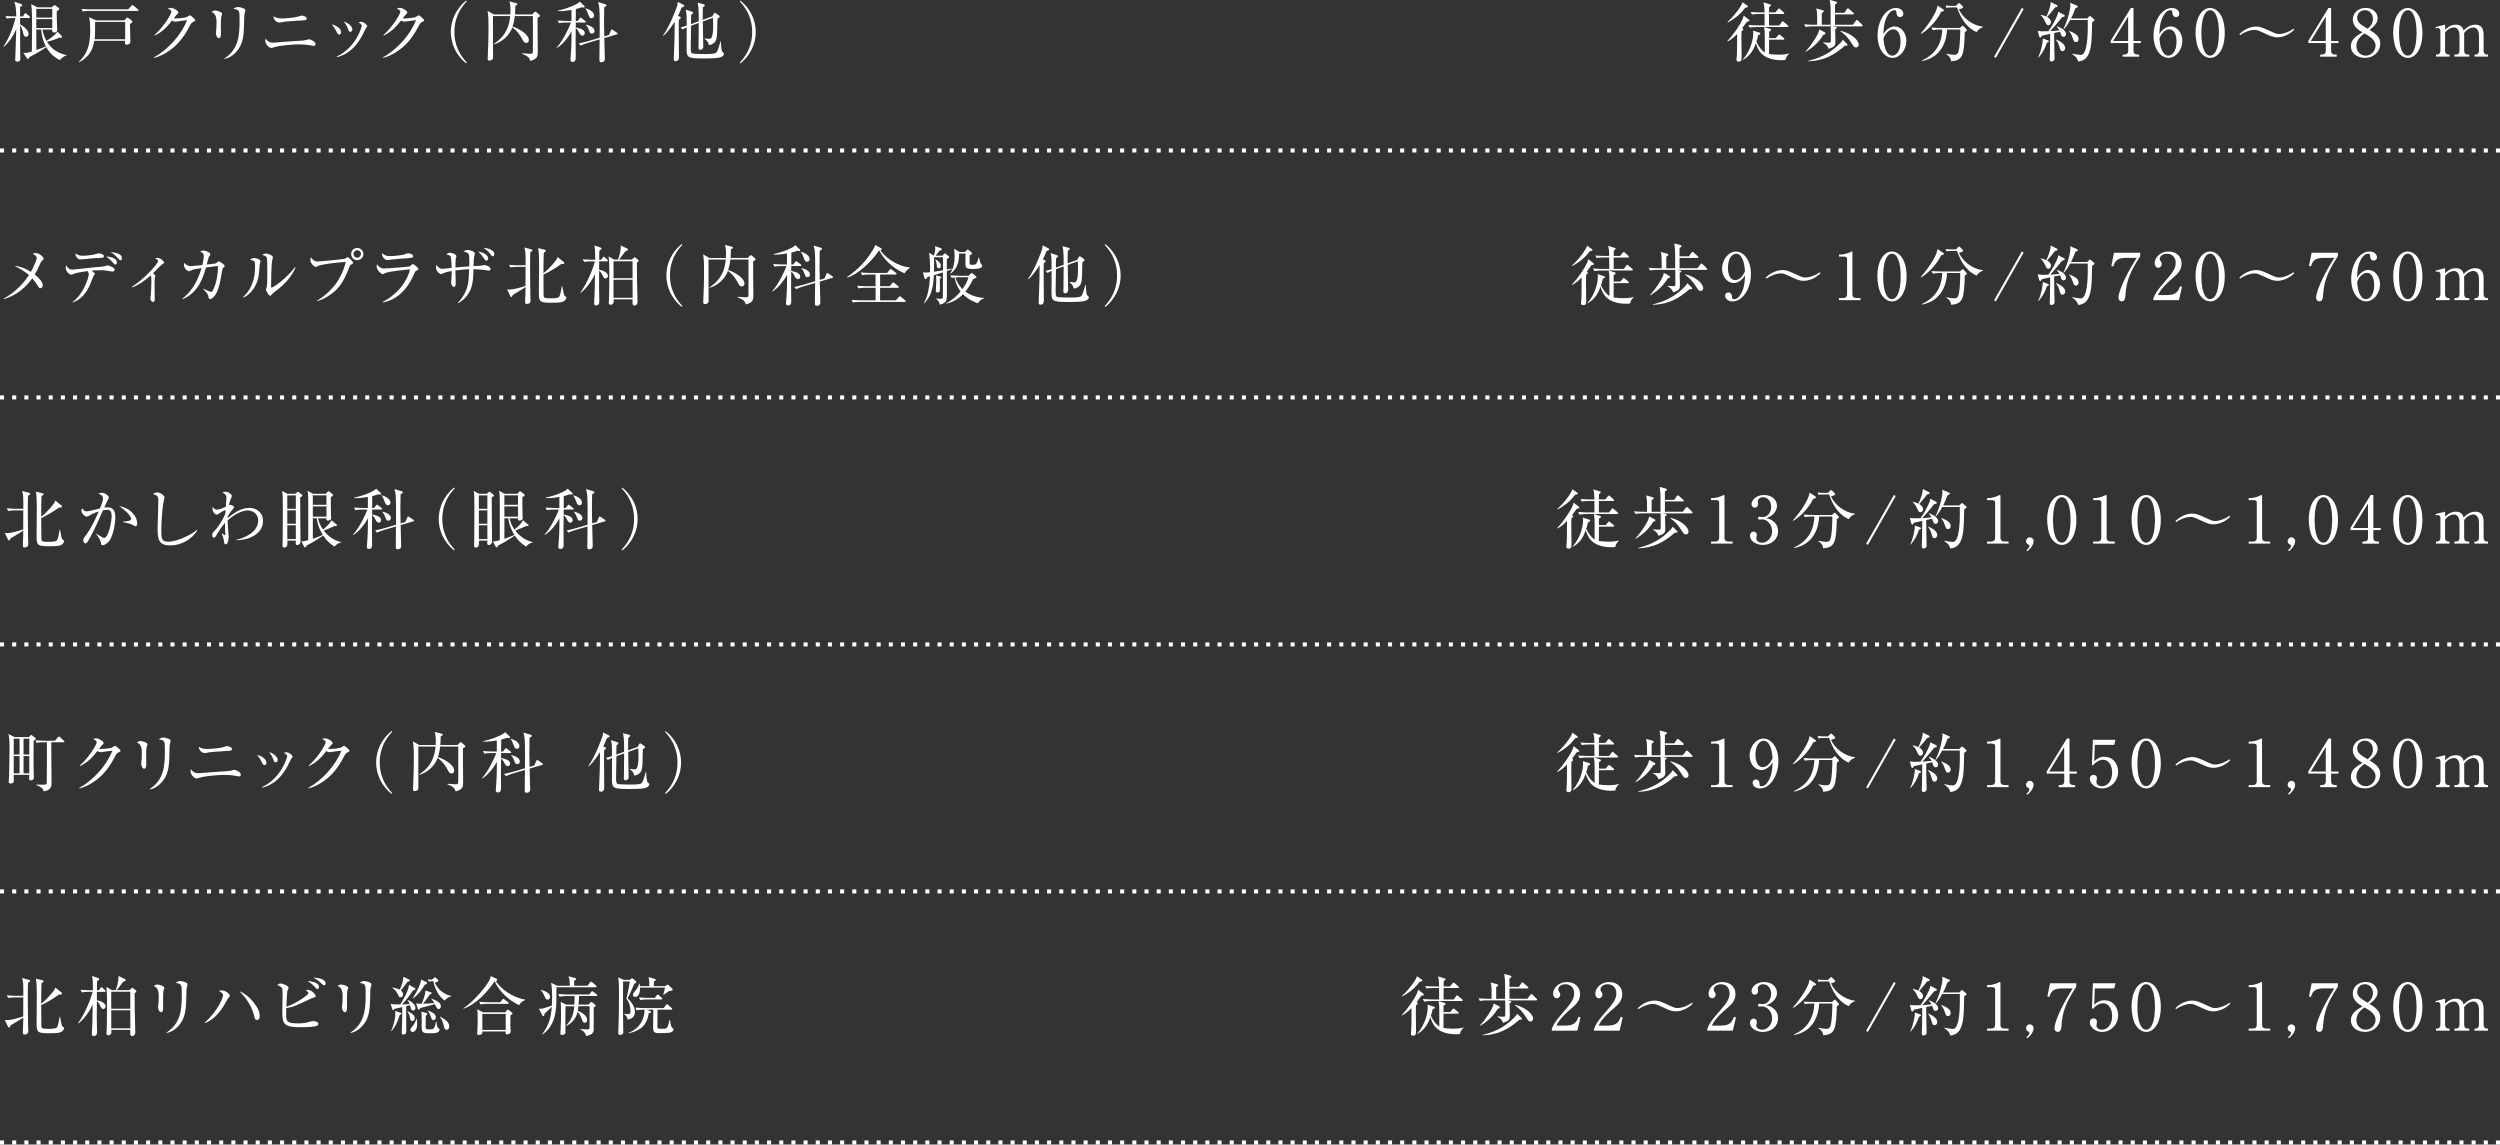 <?xml version="1.0" encoding="UTF-8"?><svg id="_レイヤー_2" xmlns="http://www.w3.org/2000/svg" viewBox="0 0 616 282.01"><rect x="0" y="0" width="616" height="282.01" fill="#333333" stroke="none"/><defs><style>.cls-1{fill:none;stroke:#fff;stroke-dasharray:0 0 1 2;stroke-miterlimit:10;}.cls-2{fill:#fff;stroke-width:0px;}</style></defs><g id="leyout"><path class="cls-2" d="M7.17,4.43h-2.22v1.57c.27.13,2.08,1.23,2.08,2.34,0,.37-.19.72-.59.72-.53,0-.61-.35-.83-1.36-.1-.4-.37-1.12-.66-1.47,0,4.66,0,5.19.02,6.5,0,.27.05,1.42.05,1.66,0,.16,0,.8-.75.8-.53,0-.53-.34-.53-.48,0-.16.03-.37.03-.46.06-1.12.22-6.43.24-7.14-.59,1.54-1.94,3.59-3.14,4.45l-.08-.06c1.04-1.33,2.42-4.37,3.01-7.06-.61,0-1.36,0-2.14.14l-.32-.64c.96.08,1.94.11,2.67.11-.05-2.51-.27-3.04-.51-3.63l1.71.56c.22.08.27.14.27.27,0,.26-.34.38-.53.45v2.35h.72l.34-.58c.06-.11.13-.21.24-.21.1,0,.26.13.3.16l.7.59c.08.06.16.13.16.24,0,.14-.13.18-.24.18ZM14.73,14.81c-1.49-.77-2.51-1.73-3.33-3.2-.72.56-2.77,1.76-4.13,2.45-.14.29-.22.48-.37.48-.08,0-.21-.1-.27-.19l-.88-1.33c.8.05.93.02,2.1-.32.03-1.26.05-5.83.05-6.37,0-1.28,0-4.26-.22-5.31l1.51.78h3.54l.51-.42c.11-.08.16-.11.22-.11.08,0,.21.1.24.11l.7.53c.11.1.19.16.19.27,0,.14-.11.3-.61.59,0,.5.02,1.95.03,2.34.02.74.08,2.13.08,2.19,0,.29,0,.7-.77.7-.48,0-.46-.21-.43-.72h-2.42c.26,1.42.7,2.29.98,2.8,1.1-.66,2.32-1.65,2.71-2.26l.98.96c.08.08.13.16.13.27,0,.24-.19.27-.3.27-.1,0-.27-.03-.37-.05-.98.5-2.8.99-3.01,1.02.58.93,1.79,2.66,4.82,3.3v.08c-.87.19-1.44.88-1.67,1.12ZM12.88,2.18h-3.94v2.15h3.94v-2.15ZM12.88,4.71h-3.94v2.19h3.94v-2.19ZM10.16,7.28h-1.22c0,.24.02,4.47.02,5.03.93-.3,1.67-.58,2.34-.88-.37-.7-1.01-2.06-1.14-4.15Z"/><path class="cls-2" d="M32.02,5.92c.02.69.11,3.78.11,4.29,0,.19-.02.37-.18.53s-.48.29-.74.29c-.19,0-.42-.16-.42-.5,0-.08.03-.42.03-.48h-7.59c-.3,1.68-.86,3.79-3.76,5.3l-.06-.1c1.95-1.9,2.82-3.76,2.82-7.92,0-1.25-.08-2.21-.26-3.09l1.67.78h6.99l.5-.53c.05-.06.14-.16.26-.16.06,0,.16.05.26.13l.82.61s.14.16.14.26c0,.21-.21.35-.59.59ZM33.88,2.69h-11.61c-.38,0-1.15,0-1.87.14l-.32-.64c1.09.1,2.26.11,2.47.11h9.06l.74-.85c.1-.11.18-.21.26-.21s.18.06.29.16l1.09.88s.14.11.14.22c0,.14-.14.18-.24.18ZM30.84,5.41h-7.41c.02,1.18.03,3.2-.11,4.26h7.52v-4.26Z"/><path class="cls-2" d="M47.61,5.41c-.37.16-.51.3-.87.99-1.54,2.99-3.22,4.99-5.67,6.51-.85.53-1.94,1.09-3.14,1.36l-.03-.11c3.49-1.94,6.72-5.47,8.2-9.2-.66.06-1.74.22-2.4.32-.11.02-.43.06-.51.06-.16,0-.45-.06-.82-.27-1.49,1.97-2.66,2.88-4.24,3.71l-.08-.13c2.62-2.4,4.18-5.28,4.18-5.79,0-.16-.03-.29-.88-.8.38-.13.74-.13.79-.13.64,0,1.81.74,1.81,1.15,0,.14-.06.22-.37.51-.16.14-.58.69-.78.94.72.08,2.72-.14,3.14-.29.14-.05.69-.48.85-.48.18,0,1.33.96,1.33,1.26,0,.11-.05.16-.5.37Z"/><path class="cls-2" d="M54.56,3.95c-.14.45-.14,1.87-.14,2.42,0,.29.02,1.6.02,1.87,0,.24,0,1.17-.51,1.17-.43,0-.74-.67-.74-1.31,0-.16.1-.88.11-1.02.03-.26.05-.82.05-1.71q0-2.06-1.26-2.42c.3-.19.59-.37.93-.37.38,0,1.73.37,1.73.83,0,.06-.16.5-.18.54ZM60.2,3.65c-.03.21-.1,2.99-.11,3.57-.11,2.95-.83,4.4-1.87,5.55-1.22,1.38-2.43,1.66-2.9,1.76l-.05-.11c3.57-2.29,3.76-5.79,3.76-9.46,0-2.45-.05-2.54-1.47-2.77.21-.19.54-.46,1.09-.46.58,0,1.81.37,1.81.8,0,.18-.24.96-.26,1.12Z"/><path class="cls-2" d="M77.35,11.32s-.83-.14-1.25-.21c-.53-.1-1.46-.18-2.42-.18-1.47,0-4.72.27-5.99.67-.66.21-.72.22-.86.22-.42,0-1.47-.78-1.47-1.87,0-.18.03-.27.06-.42.58.7.99.99,1.89.99.1,0,4.43-.37,5.27-.4.98-.05,2.38-.11,2.88-.27.53-.16.58-.18.67-.18.34,0,1.62.56,1.62,1.18,0,.24-.14.45-.4.45ZM74.47,5.03c-.35.03-1.6.11-2.46.16-.93.05-1.84.1-2.87.34-.11.03-.19.03-.29.03-.4,0-1.39-.35-1.47-1.57.29.19.85.56,1.97.56.53,0,2.83-.11,3.99-.43.14-.03.8-.29.95-.29.3,0,1.28.24,1.28.74,0,.38-.29.42-1.09.46Z"/><path class="cls-2" d="M83.59,8.53c-.35,0-.51-.37-.69-.77-.21-.45-.64-1.17-1.17-1.73,1.06.16,2.32,1.02,2.32,1.9,0,.32-.16.59-.46.59ZM90.18,6.91c-.1.11-.75,1.52-.9,1.79-2.31,4.34-5.15,5.09-6.28,5.39l-.03-.16c4.8-2.24,6.18-7.36,6.18-7.59,0-.38-.64-.75-.85-.86.21-.05.42-.11.7-.11.69,0,1.5.85,1.5,1.04,0,.11-.03.16-.34.5ZM86.34,7.84c-.34,0-.38-.14-.66-.88-.21-.59-.59-1.17-.96-1.65,1.09.32,2.1,1.22,2.1,1.9,0,.34-.18.62-.48.62Z"/><path class="cls-2" d="M104.02,5.41c-.37.16-.51.3-.86.99-1.54,2.99-3.22,4.99-5.67,6.51-.85.53-1.94,1.09-3.14,1.36l-.03-.11c3.49-1.94,6.72-5.47,8.2-9.2-.66.06-1.75.22-2.4.32-.11.02-.43.06-.51.06-.16,0-.45-.06-.82-.27-1.49,1.97-2.66,2.88-4.24,3.71l-.08-.13c2.62-2.4,4.18-5.28,4.18-5.79,0-.16-.03-.29-.88-.8.38-.13.74-.13.78-.13.64,0,1.81.74,1.81,1.15,0,.14-.06.22-.37.51-.16.14-.58.69-.79.94.72.08,2.72-.14,3.14-.29.14-.05.69-.48.85-.48.18,0,1.33.96,1.33,1.26,0,.11-.05.16-.5.37Z"/><path class="cls-2" d="M114.87,15.62c-2.5-2-3.79-4.88-3.79-7.75s1.3-5.75,3.79-7.75l.14.22c-2.98,3.15-3.04,6.35-3.04,7.52s.06,4.37,3.04,7.52l-.14.22Z"/><path class="cls-2" d="M121.47,3.95c-.03,1.62.02,8.76.02,10.21,0,.53-.46.77-.91.77-.37,0-.42-.22-.42-.43,0-.08.02-.29.02-.38.11-1.71.19-5.49.19-7.11,0-1.5,0-3.11-.24-4.35l1.54.91h4.08c.02-.21.03-.53.03-1.02,0-1.09-.08-1.57-.27-2.21l1.74.46c.14.03.22.08.22.22,0,.18-.24.34-.5.43,0,.72-.02,1.36-.08,2.11h4.24l.5-.51c.08-.1.18-.19.24-.19.1,0,.21.1.29.16l.72.61c.08.06.19.18.19.24,0,.16-.24.32-.62.53-.03,2.26.06,5.86.06,8.1,0,1.36,0,2-1.86,2.51-.21-.82-.58-1.15-2.02-1.76l.02-.13c.66.06,1.6.13,1.87.13.72,0,.77-.05.78-.77,0-.22.03-7.57,0-8.53h-4.45c-.19,1.49-.42,2.19-.56,2.59,1.81.58,4.02,2,4.02,3.35,0,.3-.19.69-.67.69-.45,0-.61-.29-.86-.77-.5-.9-1.09-1.97-2.54-3.06-.61,1.65-2.13,3.49-4.55,4.18l-.03-.11c3.12-2.03,3.83-4.53,4.05-6.87h-4.24Z"/><path class="cls-2" d="M144.12,5.55h-2.24l-.02,1.2c1.17.29,2.22.54,2.22,1.42,0,.26-.16.61-.54.61-.48,0-.69-.45-.85-.78-.35-.7-.71-1.01-.83-1.1-.02.96-.03,2.1-.03,3.6,0,1.02.03,2.67.03,3.7,0,.34,0,1.06-.79,1.06-.42,0-.51-.24-.51-.54,0-.03,0-.27.05-.69.21-2.13.22-5.11.22-6.02v-.27c-.7,1.28-2.14,3.25-3.62,4.08l-.05-.1c1.62-1.68,3.3-5.44,3.52-6.16h-1.07c-.29,0-1.12,0-1.89.14l-.32-.64c1.01.08,1.99.11,2.47.11h.94v-2.72c-.06.02-2,.37-3.35.29v-.13c2.45-.5,5.01-1.62,5.39-2.21l1.09,1.04c.08.08.13.11.13.21s-.06.21-.21.21c-.1,0-.32-.03-.5-.06-.34.13-.56.21-1.47.43l-.03,2.95h.46l.5-.62c.11-.13.16-.21.24-.21.1,0,.22.11.3.18l.82.62c.08.06.16.14.16.26,0,.14-.14.16-.24.16ZM151.96,8.48l-3.06.9c.02.8.13,4.56.13,5.14,0,.82-.72.82-.88.82-.21,0-.46-.05-.46-.53,0-.7.05-4.19.06-5.09l-2.91.85c-.61.18-1.18.38-1.76.67l-.48-.53c1.06-.22,2.1-.51,2.38-.59l2.77-.82c0-1.12.02-2.45.02-3.14,0-4.48-.13-4.85-.43-5.65l1.78.51c.29.08.32.24.32.29,0,.1-.08.18-.14.24-.06.05-.35.21-.42.24-.03,1.31-.05,2.62-.05,3.95,0,.75.03,2.15.06,3.22l1.17-.34.45-1.07c.06-.16.1-.27.24-.27.08,0,.18.05.27.11l.94.64c.18.13.22.18.22.26,0,.13-.13.16-.22.19ZM145.75,4.5c-.35,0-.54-.19-.78-.88-.34-.93-.45-1.17-.77-1.49l.03-.08c1.04.24,2.16.91,2.16,1.81,0,.46-.37.64-.64.64ZM145.84,8.29c-.42,0-.46-.14-.75-.91-.27-.75-.51-1.01-.74-1.23l.03-.1c1.14.26,2.1.82,2.1,1.58,0,.35-.21.66-.64.66Z"/><path class="cls-2" d="M167.92,1.89c-.11.35-.27.82-.86,2.02l.53.24c.08.03.16.11.16.19,0,.14-.16.3-.48.54-.03.54-.03,1.01-.03,1.55,0,1.18.05,6.39.05,7.44,0,.53,0,1.2-.8,1.2-.43,0-.48-.22-.48-.5,0-.06.11-2.75.13-3.36.1-2.43.08-2.61.11-5.89-.37.59-1.54,2.45-2.8,3.52l-.08-.1c1.76-2.43,3.3-6.74,3.46-7.23.08-.27.1-.35.18-1.04l1.47.75c.08.03.14.13.14.21,0,.16-.21.29-.69.45ZM177.38,14.17c-.88.21-2.88.24-3.86.24-4.02,0-4.34-.19-4.34-2.31,0-1.15.03-4.03.03-5.35-.35.14-.69.3-1.01.5l-.51-.5c.54-.13.85-.22,1.52-.45,0-1.79,0-3.01-.26-3.94l1.65.56c.06.02.19.1.19.18,0,.19-.11.27-.5.58,0,.35-.03,1.94-.03,2.26l1.9-.69c.03-1.14.05-3.6-.29-4.59l1.57.4c.08.02.24.13.24.21,0,.18-.18.3-.5.56,0,.13,0,.42-.03,3.06l2.34-.85.34-.59c.1-.16.18-.29.3-.29.1,0,.24.08.32.14l.72.53c.06.05.16.14.16.24,0,.14-.19.35-.54.56-.05.59-.06,3.19-.1,3.71-.1,1.18-.19,1.82-.91,2.35-.51.37-.88.38-1.14.4-.13-.64-.16-.85-1.07-1.57v-.06c.87.11.96.11,1.09.11.53,0,1.06,0,1.06-3.49,0-.59-.03-1.15-.06-1.7l-2.48.91c0,.48.05,2.66.05,3.09,0,.51.05,2.71.05,3.14,0,.62-.56.75-.75.75-.06,0-.43-.02-.43-.43,0-.16.03-.83.03-.98.02-.91.02-.99.05-5.22l-1.9.7c-.02.86-.08,4.8-.08,5.22,0,.91,0,1.46.43,1.62.32.11,2.77.14,3.2.14,2.24,0,2.56-.18,2.79-.53.19-.3.42-.88.53-1.3.27-1.01.3-1.12.37-1.33h.08c.03.56.13,2.24.34,2.54.06.08.46.43.46.53,0,.13-.14.72-1.01.91Z"/><path class="cls-2" d="M182.43,15.62l-.14-.22c2.98-3.15,3.04-6.35,3.04-7.52s-.06-4.37-3.04-7.52l.14-.22c2.5,2,3.79,4.88,3.79,7.75s-1.3,5.75-3.79,7.75Z"/><path class="cls-2" d="M425.6,10.1c1.54-1.52,3.3-4.26,3.75-5.31.13-.32.19-.51.3-.94l1.3,1.01c.06.05.1.13.1.21,0,.22-.26.22-.62.29-.26.37-.58.82-1.15,1.57.19.16.27.21.27.32,0,.1-.06.19-.42.45-.05.69-.05,1.31-.05,1.81,0,.69.05,3.78.05,4.4,0,.83,0,1.28-.7,1.28-.29,0-.56-.1-.56-.45,0-.21.1-1.12.1-1.3.05-.98.03-1.39.06-5.04-1.15,1.17-2.03,1.65-2.35,1.82l-.06-.11ZM425.66,5.41c2.24-2.1,3.54-4.19,3.71-4.87l1.2.86s.13.11.13.19c0,.18-.06.19-.67.32-1.39,1.86-2.93,2.88-4.29,3.62l-.08-.13ZM438.42,6.26l.58-.8c.13-.19.19-.21.24-.21.1,0,.16.06.3.18l.95.8c.1.08.16.14.16.24,0,.16-.13.18-.24.18h-5.7l1.49.48c.1.03.21.08.21.19,0,.21-.38.43-.5.48v1.58h1.65l.58-.69c.13-.14.16-.19.26-.19.08,0,.13.03.3.18l.8.67c.08.06.16.13.16.24,0,.14-.13.18-.24.18h-3.51c0,.22-.02,3.44-.02,3.52.37.05,1.23.18,2.38.18,1.47,0,2.21-.21,2.58-.29l.02.06c-.26.21-.78.64-.93,1.55-.26.02-.53.05-.91.05-5.15,0-6-2.9-6.37-4.21-.4,1.1-1.15,3.02-3.22,4.13l-.05-.06c2.37-2.67,2.61-5.78,2.61-6.45,0-.37-.03-.56-.06-.72l1.63.53c.1.03.18.08.18.22,0,.08-.03.13-.08.18-.06.05-.4.21-.46.24-.16.75-.29,1.14-.43,1.57.7,1.57,1.57,2.37,2.06,2.66,0-4.21,0-4.48-.03-5.14-.02-.19-.11-.98-.13-1.14h-1.68c-.4,0-1.17.02-1.89.14l-.32-.64c1.1.1,2.24.11,2.46.11h1.55c0-.94,0-1.95-.02-2.82h-1.23c-.29,0-1.1,0-1.87.14l-.32-.62c.99.08,1.99.1,2.46.1h.96c-.03-1.54-.05-1.66-.29-2.48l1.66.5c.13.03.22.08.22.19s-.4.46-.48.53v1.26h1.57l.62-.77c.1-.11.14-.19.26-.19s.16.05.29.16l.85.77c.08.08.16.14.16.26,0,.14-.14.16-.24.16h-3.52v2.82h2.53Z"/><path class="cls-2" d="M458.76,6.5h-7.14l.56.13c.34.08.4.08.4.22,0,.13-.05.19-.4.38,0,.45.06,2.46.06,2.87,0,.96,0,1.44-1.68,1.92-.18-.67-.66-1.12-1.36-1.47v-.1c.21,0,1.14.06,1.33.06.58,0,.58-.02.59-.59.02-.75,0-2.58-.02-3.43h-4.35c-.4,0-1.17.02-1.89.14l-.32-.64c1.09.1,2.22.11,2.46.11h.75c0-2.83,0-3.14-.24-4.03l1.57.43c.24.06.3.13.3.27,0,.13-.05.18-.5.48v2.85h2.19c0-3.6,0-4-.03-4.55-.02-.35-.06-.72-.18-1.57l1.47.4c.18.05.3.1.3.27,0,.11,0,.18-.48.45v2.06h2.3l.62-.91c.06-.08.16-.21.26-.21.08,0,.19.1.29.18l1.02.91c.1.1.16.14.16.24,0,.16-.13.18-.24.18h-4.42v2.54h4.4l.75-.96c.1-.13.19-.21.26-.21.08,0,.19.08.29.18l.96.96c.11.11.16.18.16.24,0,.16-.13.18-.24.18ZM449.67,8.44c-.06.03-.26.08-.4.13-1.07,1.79-2.56,3.15-4.34,4.19l-.06-.08c1.71-1.81,2.88-3.94,3.11-4.47.13-.29.21-.58.3-.96l1.25.66c.14.08.27.14.27.34,0,.08-.05.16-.13.19ZM454.56,11.28c-2.56,2.24-5.09,3.7-9,3.83l-.02-.11c2.38-.59,4.82-1.52,7.11-3.63.53-.48,1.09-1.01,1.42-1.58l.98.96c.13.13.19.21.19.3,0,.19-.06.19-.69.24ZM457.35,11.7c-.46,0-.69-.35-.99-.85-1.01-1.65-1.82-2.4-2.9-3.17l.06-.1c2.87.69,4.47,2.45,4.47,3.43,0,.34-.26.69-.64.69Z"/><path class="cls-2" d="M465.47,6.93c.34-.21.83-.42,1.39-.42,1.58,0,2.87,1.6,2.87,3.54,0,2.23-1.58,4.21-3.42,4.21s-3.68-2.06-3.68-5.52c0-3.7,2.08-6.77,4.53-6.77,1.07,0,1.82.64,1.82,1.41,0,.58-.45.83-.82.83-.32,0-.85-.21-.88-1.12-.02-.35-.05-.58-.48-.58s-.87.24-1.17.58c-1.42,1.57-1.5,3.92-1.57,5.36.3-.5.64-1.06,1.41-1.52ZM464.95,12.85c.27.43.69.86,1.3.86.85,0,2.05-.88,2.05-3.52,0-.72-.18-2.96-1.83-2.96-.61,0-1.63.45-2.38,2.18.06.88.19,2.42.86,3.44Z"/><path class="cls-2" d="M478.31,2.91c-1.33,2.72-3.75,4.77-4.96,5.44l-.08-.11c2.24-2.54,3.5-4.79,3.87-5.86.14-.4.21-.72.26-1.02l1.38.93c.08.05.21.14.21.26,0,.19-.42.3-.67.37ZM484.12,7.92c-.16,5.76-.48,6.93-3.36,7.19-.06-1.01-.85-1.54-1.2-1.76l.02-.11c.67.14,1.36.27,1.86.27.77,0,1.07-.18,1.31-1.63.19-1.18.29-3.86.24-4.61h-3.23c-.1,2.51-1.17,6.85-6.21,7.78l-.03-.13c3.25-1.5,4.9-3.92,5.06-7.65h-.46c-.4,0-1.17.02-1.89.16l-.3-.64c.99.08,1.97.1,2.45.1h4.53l.43-.38c.1-.1.19-.18.29-.18.08,0,.16.08.22.14l.64.7c.08.08.14.18.14.26,0,.14-.05.18-.5.5ZM487.03,7.91c-1.71-.74-3.62-2.47-4.82-6.08h-1.28c-.8,0-1.12.06-1.34.1l-.21-.56c.72.06,1.42.08,1.74.08h.8l.51-.51c.14-.14.21-.18.29-.18.1,0,.16.08.27.18l.59.58c.1.08.13.14.13.24,0,.32-.74.45-1.02.5.77,2.06,3.42,4.11,5.87,4.29l.02.16c-.9.27-1.26.78-1.55,1.22Z"/><path class="cls-2" d="M491.78,14.26l-.45-.26,6.85-12.04.45.27-6.85,12.02Z"/><path class="cls-2" d="M508.55,3.62c.13.06.21.16.21.29,0,.14-.18.24-.67.34-.21.26-.66.78-1.34,1.63-.61.74-1.14,1.33-1.57,1.78.08,0,1.42-.06,2.27-.18-.06-.11-.26-.48-.66-.91l.08-.1c1.25.48,2.21,1.2,2.21,1.94,0,.3-.18.66-.61.66-.38,0-.54-.19-.69-.74-.02-.05-.08-.27-.18-.51l-1.46.32c0,.69.05,3.97.05,4.27.02.32.06,1.76.06,2.05,0,.42-.37.69-.77.69-.34,0-.43-.21-.43-.48,0-.26.06-1.31.06-1.54.02-.51.03-2.08.05-4.79-1.01.22-1.81.4-2.02.45-.1.16-.26.46-.4.46-.16,0-.26-.19-.29-.29l-.35-1.36c.27.06.74.11,1.14.11.5,0,1.23-.02,1.49-.03,1.09-1.47,2.06-3.51,2.29-4.15.06-.16.1-.45.1-.64l1.42.72ZM502.22,14.15c.69-1.55,1.15-3.59,1.12-4.67l1.31.48c.11.05.22.14.22.22,0,.11-.1.19-.51.35-.51,1.49-.98,2.38-2.06,3.67l-.08-.05ZM502.83,3.63c.45.11.98.26,1.38.45.45-.9,1.15-2.64,1.06-3.59l1.52.75c.13.06.19.16.19.24,0,.24-.24.29-.61.35-.75.96-.87,1.1-1.95,2.35.46.29.94.72.94,1.26,0,.37-.24.77-.66.77-.37,0-.46-.19-.82-.98-.37-.83-.74-1.18-1.07-1.52l.02-.1ZM506.61,9.73c.66.29,2.26,1.01,2.26,2.1,0,.51-.37.78-.7.78-.43,0-.51-.32-.72-1.06-.22-.83-.53-1.3-.88-1.76l.05-.06ZM514.26,4.56l.48-.45c.08-.08.18-.18.22-.18.06,0,.18.1.22.14l.77.66c.08.06.14.16.14.24,0,.11-.3.34-.59.54-.1,4.43-.13,6.42-.98,8.05-.59,1.14-1.6,1.55-2.48,1.57-.13-.75-.62-1.25-1.46-1.81l.02-.1c.74.14,1.71.32,2.13.32,1.62,0,1.7-5.28,1.7-6.93,0-.27-.02-1.41-.02-1.68h-4.32c-.78,1.49-1.33,2.03-1.57,2.29l-.1-.06c1.18-2.35,1.73-5.06,1.73-5.89,0-.16-.05-.46-.08-.61l1.73.74c.08.03.18.11.18.22,0,.16-.24.27-.62.45-.18.51-.46,1.31-1.06,2.48h3.95ZM509.89,7.62c1.52.62,2.27,1.14,2.27,2,0,.38-.19.75-.64.75-.42,0-.54-.18-.9-1.28-.13-.42-.43-.96-.8-1.38l.06-.1Z"/><path class="cls-2" d="M525.03,1.97h.66v8.13h1.81v.51h-1.81v1.86c0,.7.35.98,1.12.98h.26v.51h-4.06v-.51h.26c.75,0,1.12-.26,1.12-.98v-1.86h-4.31v-.56l4.96-8.08ZM524.37,4.08l-3.7,6.02h3.7v-6.02Z"/><path class="cls-2" d="M533.47,6.93c.34-.21.83-.42,1.39-.42,1.58,0,2.87,1.6,2.87,3.54,0,2.23-1.58,4.21-3.42,4.21s-3.68-2.06-3.68-5.52c0-3.7,2.08-6.77,4.53-6.77,1.07,0,1.82.64,1.82,1.41,0,.58-.45.83-.82.83-.32,0-.85-.21-.88-1.12-.02-.35-.05-.58-.48-.58s-.87.24-1.17.58c-1.42,1.57-1.5,3.92-1.57,5.36.3-.5.64-1.06,1.41-1.52ZM532.95,12.85c.27.43.69.86,1.3.86.85,0,2.05-.88,2.05-3.52,0-.72-.18-2.96-1.83-2.96-.61,0-1.63.45-2.38,2.18.06.88.19,2.42.86,3.44Z"/><path class="cls-2" d="M544.58,14.26c-1.11,0-2.03-.77-2.62-1.73-.67-1.1-.98-3.07-.98-4.56,0-3.41,1.46-6,3.6-6,1.65,0,3.6,1.78,3.6,6.15,0,3.92-1.65,6.15-3.6,6.15ZM542.79,4.64c-.22.8-.37,2.15-.37,3.47,0,3.57.85,5.6,2.16,5.6,1.1,0,1.6-1.47,1.78-2.08.22-.82.38-2.18.38-3.52,0-3.65-.88-5.6-2.16-5.6-1.14,0-1.63,1.57-1.79,2.13Z"/><path class="cls-2" d="M561.16,9.2c-.99,0-1.82-.37-2.62-.74-2.32-1.06-2.37-1.09-3.07-1.09-1.01,0-2.5.53-3.49,1.28l-.21-.24c1.87-1.87,3.92-1.87,4.16-1.87.64,0,1.28.11,2.88.86,1.78.83,2.07.98,2.8.98.99,0,2.48-.54,3.49-1.3l.21.24c-1.87,1.87-3.91,1.87-4.15,1.87Z"/><path class="cls-2" d="M573.73,1.97h.66v8.13h1.81v.51h-1.81v1.86c0,.7.35.98,1.12.98h.26v.51h-4.07v-.51h.26c.75,0,1.12-.26,1.12-.98v-1.86h-4.31v-.56l4.96-8.08ZM573.07,4.08l-3.7,6.02h3.7v-6.02Z"/><path class="cls-2" d="M586.5,10.74c0,1.86-1.46,3.52-3.78,3.52-1.83,0-3.46-1.06-3.46-2.88,0-1.73,1.38-2.54,2.85-3.41-.85-.5-2.38-1.39-2.38-3.14,0-1.58,1.25-2.87,3.2-2.87,2.19,0,2.93,1.63,2.93,2.53,0,1.36-1.31,2.35-2,2.87,1.5.93,2.64,1.73,2.64,3.38ZM580.61,11.33c0,1.41,1.06,2.38,2.3,2.38,1.39,0,2.43-1.23,2.43-2.42,0-1.52-1.59-2.42-2.75-3.07-.72.54-1.98,1.52-1.98,3.11ZM584.69,4.67c0-1.22-.82-2.16-1.99-2.16s-1.89.86-1.89,1.9c0,1.12.91,1.68,2.58,2.67.46-.4,1.3-1.09,1.3-2.42Z"/><path class="cls-2" d="M593.28,14.26c-1.1,0-2.03-.77-2.62-1.73-.67-1.1-.98-3.07-.98-4.56,0-3.41,1.46-6,3.6-6,1.65,0,3.6,1.78,3.6,6.15,0,3.92-1.65,6.15-3.6,6.15ZM591.49,4.64c-.22.8-.37,2.15-.37,3.47,0,3.57.85,5.6,2.16,5.6,1.11,0,1.6-1.47,1.78-2.08.22-.82.38-2.18.38-3.52,0-3.65-.88-5.6-2.16-5.6-1.14,0-1.63,1.57-1.79,2.13Z"/><path class="cls-2" d="M602.48,6.08v1.26c.43-.43,1.26-1.26,2.64-1.26,1.5,0,1.79.98,1.92,1.44.54-.53,1.43-1.44,2.87-1.44s2.05.85,2.05,2.62v3.78c0,.61.32.96.8.96h.3v.51h-3.35v-.51h.29c.56,0,.82-.43.82-.96v-3.68c0-.45-.08-2.03-1.41-2.03-.45,0-1.46.26-2.26,1.39,0,.13.02.26.02.54v3.78c0,.67.37.96.8.96h.46v.51h-3.67v-.51h.46c.43,0,.8-.3.8-.96v-3.68c0-.34-.03-2.03-1.39-2.03-.38,0-1.41.21-2.16,1.26v4.45c0,.67.38.96.8.96h.29v.51h-3.33v-.51h.29c.48,0,.8-.34.8-.96v-4.82c0-.5-.27-.75-.66-.75-.18,0-.34.02-.48.06l-.06-.3,2.35-.59Z"/><path class="cls-2" d="M10.31,64.31c-.21.18-.32.4-.48.8-.51,1.22-.83,1.78-1.28,2.54.4.3,1.98,1.57,1.98,2.66,0,.29-.18.7-.56.7-.29,0-.42-.18-.7-.64-.4-.64-.83-1.23-1.33-1.79-2.35,3.35-5.38,4.71-7.01,5.09l-.06-.11c1.65-.77,4.5-2.98,6.26-5.78-1.06-.96-2.37-1.66-3.58-2.27,1.12.1,2.31.38,4.07,1.47.4-.7,1.44-2.91,1.44-3.38,0-.53-.66-.88-1.03-1.07.24-.08.53-.18.83-.18.74,0,1.9.96,1.9,1.39,0,.16-.08.22-.45.56Z"/><path class="cls-2" d="M27.77,66.9c-.29,0-.62-.06-1.06-.14-.77-.14-1.3-.18-2.02-.18-.98,0-1.81.1-2.11.11.13.11.62.51.7.58.03.03.1.1.1.18s-.3.54-.37.62c-.16.43-.58,1.5-.83,2.08-.8,1.76-1.98,3.59-4.27,4.39l-.02-.13c2.72-1.97,3.97-6,3.97-6.79,0-.22,0-.43-.3-.82-1.62.21-3.01.51-3.25.62-.53.24-.58.27-.74.27-.37,0-1.38-.67-1.38-1.78,0-.19.03-.34.1-.54.43.67.79,1.07,1.55,1.07.32,0,4.64-.51,5.51-.58.9-.08,2.32-.19,2.62-.3.4-.16.45-.18.54-.18.06,0,1.73.42,1.73,1.06,0,.3-.21.45-.48.45ZM24.44,63.57c-.91,0-1.55.06-3.67.29-.3.03-.69.06-.94.06-.69,0-1.23-.77-1.23-1.23,0-.1.03-.21.05-.29.35.43,1.09.62,1.62.62.9,0,2.5-.16,3.34-.42.27-.08.56-.18.66-.18.27,0,1.33.19,1.33.69,0,.45-.48.45-1.15.45ZM28.44,65.19c-.21,0-.27-.06-.77-.66-.45-.51-.96-.96-1.52-1.33.61.02,2.64.24,2.64,1.47,0,.27-.13.51-.35.51ZM29.67,64.13c-.14,0-.21-.08-.8-.7-.59-.64-.83-.83-1.63-1.31.58.05,2.79.22,2.79,1.46,0,.16-.05.56-.35.56Z"/><path class="cls-2" d="M40.05,65.07c-.46.24-2.03,2-2.37,2.32.51.35.58.38.58.54,0,.06-.08.42-.1.48-.06.38-.08,1.22-.08,2.1,0,.51.05,2.74.05,3.2,0,.19,0,.69-.46.69-.4,0-.62-.59-.62-.9,0-.13.1-.7.11-.82.08-.94.14-2.35.14-3.3,0-1.01-.03-1.23-.14-1.52-.71.61-2.75,2.35-4.61,2.95l-.05-.16c2.72-1.63,6.45-5.6,6.45-6.34,0-.24-.22-.37-.75-.69.26-.05.37-.08.51-.08.96,0,1.73.94,1.73,1.14,0,.18-.13.24-.38.38Z"/><path class="cls-2" d="M55.08,65.92c-.27.21-.27.29-.37.9-.4,2.43-.85,5.07-2.03,6.31-.42.45-.77.58-.94.58-.24,0-.3-.24-.35-.46-.13-.66-.18-.86-1.31-2.03l.05-.08c.82.38,1.63.78,1.87.78.16,0,.27-.06.37-.22,1.1-1.92,1.39-4.87,1.31-6.16-.58.05-.82.1-2.93.38-.71,2.43-1.84,6.21-5.78,7.81l-.05-.1c1.86-1.55,3.57-3.55,4.74-7.57-1.22.18-2.02.29-2.48.53-.43.22-.48.24-.62.24-.34,0-1.25-.72-1.25-1.62,0-.18.05-.27.11-.45.24.4.93.82,1.5.82.18,0,1.12-.08,1.68-.14l1.26-.14c.35-1.41.35-2.06.35-2.21,0-.69-.3-.83-.91-1.1.21-.11.46-.26.88-.26.48,0,1.66.51,1.66.94,0,.13-.1.24-.29.48-.08.1-.13.19-.24.61-.06.22-.32,1.23-.37,1.42.3-.03,2.11-.22,2.22-.27.13-.06.62-.53.75-.53.24,0,1.46.85,1.46,1.17,0,.14-.06.19-.3.38Z"/><path class="cls-2" d="M63.99,65.15c-.03.37-.16,2.02-.19,2.35-.42,3.44-2.48,5.27-3.84,5.83l-.08-.1c2.96-2.79,2.96-6.24,2.96-7.59s-.02-1.33-1.23-1.65c.26-.18.61-.42,1.06-.42.42,0,1.51.35,1.51.8,0,.13-.16.66-.18.77ZM67.88,71.76c-.54.38-.59.45-1.01.9-.08.08-.22.24-.32.24-.3,0-1.03-1.31-1.03-1.52,0-.11.19-.59.21-.7.14-.67.14-2.75.14-3.19,0-.59-.02-3.55-.1-3.94-.06-.29-.38-.5-1.15-.75.21-.13.53-.34.9-.34.48,0,1.73.48,1.73.96,0,.14-.19.78-.22.91-.16.82-.24,5.3-.24,6.27,0,.06,0,.27.11.27.38,0,3.28-1.84,5.79-5.04l.13.1c-1.09,2.62-3.39,4.72-4.95,5.83Z"/><path class="cls-2" d="M86.53,65.19c-.29.16-.3.19-.5.72-1.06,2.87-2.07,4.47-3.5,5.79-.82.74-2.53,2.05-4.4,2.48l-.02-.11c1.92-1.04,3.81-2.98,4.62-4.1.75-1.01,1.84-2.94,2.48-5.43-3.3.19-6.19.7-6.72.93-.11.05-.62.32-.74.32-.14,0-1.28-.75-1.28-1.79,0-.29.06-.46.14-.62.35.56.88,1.06,1.58,1.06.22,0,6.05-.48,6.82-.7.13-.03.56-.38.67-.38.18,0,1.34,1.1,1.34,1.39,0,.16-.18.27-.51.45ZM88.02,64.11c-.83,0-1.5-.67-1.5-1.52s.67-1.5,1.5-1.5,1.52.67,1.52,1.5-.69,1.52-1.52,1.52ZM88.01,61.66c-.51,0-.91.42-.91.91s.4.93.91.93.93-.42.93-.93-.42-.91-.93-.91Z"/><path class="cls-2" d="M102.61,66.71c-.3.16-.34.22-.54.7-2.59,6.21-6.9,7.01-7.78,7.09l-.03-.11c.99-.42,5.47-2.95,6.79-8.02-.46.03-5.07.45-6.1.9-.1.05-.48.29-.58.29-.4,0-1.57-.94-1.57-1.9,0-.14.02-.27.11-.54.27.42.82,1.04,1.66,1.04.77,0,6.18-.42,6.42-.53.14-.06.59-.58.72-.58.18,0,1.36.85,1.36,1.22,0,.21-.21.32-.46.45ZM100.69,63.6c-1.23.06-3.83.29-4.19.35-.79.11-.87.13-1.12.13-.51,0-1.28-.72-1.28-1.73.7.66,1.2.75,2.08.75,1.07,0,3.14-.22,3.81-.53.32-.14.37-.18.51-.18.29,0,1.31.22,1.31.72,0,.32-.21.43-1.12.48Z"/><path class="cls-2" d="M120.39,66.67l-1.55-.21c-.22-.03-1.71-.13-2.18-.14-.06,2.64-.18,4.32-1.2,5.95-.62,1.01-1.41,1.81-2.56,2.43l-.08-.1c1.58-1.63,2.13-3.28,2.27-3.75.35-1.18.4-2.03.5-4.53-1.19.08-1.94.14-3.38.3.02.48.08,2.77.08,3.11,0,.51-.05.96-.46.96s-.69-.74-.69-1.1c0-.08.06-.61.08-.72.08-.66.08-2,.08-2.11-1.22.22-1.54.35-2.13.59-.37.16-.42.18-.51.18-.38,0-1.23-.77-1.23-1.62,0-.24.06-.42.14-.67.19.37.62.99,1.36.99.11,0,.27,0,.56-.03.29-.03,1.54-.16,1.79-.19-.02-.56-.05-2.59-.3-2.9-.16-.19-.24-.22-.99-.43.13-.13.43-.4.96-.4.58,0,1.52.5,1.52.82,0,.1-.1.37-.14.48-.08.21-.11,2.19-.11,2.34,1.7-.18,1.89-.19,3.41-.29,0-.26.02-.61.02-1.15,0-.58,0-1.79-.3-2.08-.18-.18-.83-.35-1.14-.45.48-.29.83-.38,1.09-.38.42,0,1.74.4,1.74.91,0,.06-.14.53-.16.58-.14.53-.19,1.92-.21,2.51.67-.03,1.87-.1,2.02-.14.06-.02.58-.14.64-.14.22,0,1.54.35,1.54.96,0,.32-.19.43-.46.43ZM119.88,64.21c-.26,0-.43-.26-.74-.7-.29-.4-.67-.94-1.36-1.55.32.06,2.5.51,2.5,1.74,0,.45-.34.51-.4.51ZM121.43,63.15c-.22,0-.27-.08-.77-.75-.19-.27-.69-.82-1.54-1.34,1.17.05,2.69.64,2.69,1.54,0,.34-.21.56-.38.56Z"/><path class="cls-2" d="M124.91,71.3c.18.03.4.06.66.06.88,0,2.82-.54,3.91-.91,0-.61.02-3.49.02-4.69h-1.86c-.14,0-1.14,0-1.89.14l-.3-.64c1.1.1,2.32.11,2.45.11h1.6c.02-.72.02-2.67-.06-3.33-.05-.43-.16-.78-.24-1.06l1.73.46c.16.05.27.11.27.19,0,.14-.06.27-.54.51-.05,1.26-.05,2.58-.05,4.27,0,2.03.02,4.05.06,6.07.02.43.06,1.14.06,1.57,0,.7-.5.85-.91.85s-.43-.22-.43-.48c0-.38.06-2.06.08-2.4,0-.27,0-.37.02-1.3-.45.34-1.07.72-1.33.86-.61.37-1.62.96-1.81,1.09-.1.3-.18.51-.35.51-.14,0-.22-.13-.29-.27l-.78-1.63ZM138.55,70.5c.08.35.34,2,.5,2.29.06.1.22.24.42.37.05.03.08.08.08.18,0,.26-.27.69-.62.88-.46.26-.98.37-2.74.37-2.93,0-3.41-.02-3.41-2.29,0-.74.05-5.54.05-6.58,0-1.17,0-3.65-.22-4.58l1.63.4c.16.03.26.1.26.21,0,.14-.08.26-.51.53-.06,1.44-.06,1.71-.08,5.03,1.52-1.12,2.93-2.95,3.22-3.38.16-.26.19-.43.24-.61l1.54,1.23c.1.06.14.14.14.24,0,.24-.26.32-.75.26-1.19.88-3.14,2.06-4.39,2.61,0,2.85,0,3.73.03,5.07.02.62.13.78,1.76.78.53,0,1.78,0,2.06-.35.26-.34.42-1.17.69-2.66h.11Z"/><path class="cls-2" d="M145.78,64.39c-.27,0-1.11,0-1.87.14l-.32-.64c1.23.11,2.45.11,2.45.11h.62c0-2.16-.03-2.87-.24-3.51l1.41.45c.18.05.38.14.38.32,0,.11-.19.3-.54.53-.02.22-.03,1.86-.03,2.21h.5l.37-.54c.08-.11.18-.21.24-.21.1,0,.19.08.3.18l.58.53c.06.06.16.18.16.26,0,.14-.13.18-.24.18h-1.91c0,.34-.02,1.79-.02,2.08,1.38.18,2.18.93,2.18,1.46,0,.3-.19.67-.59.67s-.51-.24-.83-.93c-.19-.43-.43-.74-.75-.98,0,.64,0,3.49-.02,4.07,0,.42.06,3.44.06,3.57,0,.29-.06.93-.82.93-.37,0-.45-.21-.45-.5,0-.13.14-3.1.14-3.51.02-.59.06-3.2.06-3.73-1.04,2.15-2.1,3.46-3.51,4.63l-.1-.08c1.84-2.4,3.33-6.51,3.59-7.68h-.82ZM155.64,63.99l.46-.42c.1-.1.18-.16.27-.16s.16.05.22.1l.58.45c.11.1.19.19.19.3s-.13.22-.43.48c0,3.19.03,4.56.14,8.8,0,.26.03.62.03.78,0,.62-.34.96-.8.96s-.45-.5-.45-.72c0-.13.02-.69.02-.8h-4.69c.02.22.03.38.03.54,0,.61-.46.8-.75.8-.34,0-.46-.21-.46-.5,0-.08.02-.29.03-.42.1-1.42.1-6.29.1-8.04,0-1.33-.05-2.29-.16-2.96l1.36.78h.94c.16-.42.74-1.92.69-3.47l1.49.7c.16.08.29.16.29.29,0,.19-.14.27-.67.46-1.03,1.42-1.15,1.57-1.55,2.02h3.12ZM151.17,64.37v4.18h4.69v-4.18h-4.69ZM151.17,68.93v4.45h4.71l-.02-4.45h-4.69Z"/><path class="cls-2" d="M167.98,75.62c-2.5-2-3.79-4.88-3.79-7.75s1.3-5.75,3.79-7.75l.14.22c-2.98,3.15-3.04,6.35-3.04,7.52s.06,4.37,3.04,7.52l-.14.22Z"/><path class="cls-2" d="M174.58,63.95c-.03,1.62.02,8.76.02,10.21,0,.53-.46.77-.91.77-.37,0-.42-.22-.42-.43,0-.08.02-.29.02-.38.11-1.71.19-5.49.19-7.11,0-1.5,0-3.11-.24-4.35l1.54.91h4.08c.02-.21.03-.53.03-1.02,0-1.09-.08-1.57-.27-2.21l1.75.46c.14.03.22.08.22.22,0,.18-.24.34-.5.43,0,.72-.02,1.36-.08,2.11h4.24l.5-.51c.08-.1.18-.19.24-.19.1,0,.21.1.29.16l.72.61c.08.06.19.18.19.24,0,.16-.24.32-.62.53-.03,2.26.06,5.86.06,8.1,0,1.36,0,2-1.86,2.51-.21-.82-.58-1.15-2.02-1.76l.02-.13c.66.06,1.6.13,1.87.13.72,0,.77-.05.78-.77,0-.22.03-7.57,0-8.53h-4.45c-.19,1.49-.42,2.19-.56,2.59,1.81.58,4.02,2,4.02,3.35,0,.3-.19.69-.67.69-.45,0-.61-.29-.86-.77-.5-.9-1.09-1.97-2.54-3.06-.61,1.65-2.13,3.49-4.55,4.18l-.03-.11c3.12-2.03,3.83-4.53,4.05-6.87h-4.24Z"/><path class="cls-2" d="M197.22,65.55h-2.24l-.02,1.2c1.17.29,2.22.54,2.22,1.42,0,.26-.16.61-.54.61-.48,0-.69-.45-.85-.78-.35-.7-.7-1.01-.83-1.1-.02.96-.03,2.1-.03,3.6,0,1.02.03,2.67.03,3.7,0,.34,0,1.06-.78,1.06-.42,0-.51-.24-.51-.54,0-.03,0-.27.05-.69.21-2.13.22-5.11.22-6.02v-.27c-.71,1.28-2.15,3.25-3.62,4.08l-.05-.1c1.62-1.68,3.3-5.44,3.52-6.16h-1.07c-.29,0-1.12,0-1.89.14l-.32-.64c1.01.08,1.98.11,2.46.11h.94v-2.72c-.06.02-2,.37-3.34.29v-.13c2.45-.5,5.01-1.62,5.39-2.21l1.09,1.04c.08.08.13.11.13.21s-.06.21-.21.21c-.1,0-.32-.03-.5-.06-.34.13-.56.21-1.47.43l-.03,2.95h.46l.5-.62c.11-.13.16-.21.24-.21.1,0,.22.11.3.18l.82.62c.08.06.16.14.16.26,0,.14-.14.16-.24.16ZM205.06,68.48l-3.06.9c.02.8.13,4.56.13,5.14,0,.82-.72.82-.88.82-.21,0-.46-.05-.46-.53,0-.7.05-4.19.06-5.09l-2.91.85c-.61.18-1.18.38-1.76.67l-.48-.53c1.06-.22,2.1-.51,2.38-.59l2.77-.82c0-1.12.02-2.45.02-3.14,0-4.48-.13-4.85-.43-5.65l1.78.51c.29.08.32.24.32.29,0,.1-.08.18-.14.24-.06.05-.35.21-.42.24-.03,1.31-.05,2.62-.05,3.95,0,.75.03,2.15.06,3.22l1.17-.34.45-1.07c.06-.16.1-.27.24-.27.08,0,.18.05.27.11l.94.64c.18.13.22.18.22.26,0,.13-.13.16-.22.19ZM198.85,64.5c-.35,0-.54-.19-.78-.88-.34-.93-.45-1.17-.77-1.49l.03-.08c1.04.24,2.16.91,2.16,1.81,0,.46-.37.64-.64.64ZM198.95,68.29c-.42,0-.46-.14-.75-.91-.27-.75-.51-1.01-.74-1.23l.03-.1c1.14.26,2.1.82,2.1,1.58,0,.35-.21.66-.64.66Z"/><path class="cls-2" d="M222.9,67.36c-3.14-1.33-5.35-3.76-6.23-5.63h-.1c-2,3.03-5.51,6.07-7.84,6.67l-.06-.1c2.74-1.92,4.64-3.79,6.53-6.93.37-.59.38-.74.43-1.01l1.5.82c.08.05.13.1.13.21,0,.08-.06.22-.34.29,1.52,2.16,4.56,3.99,7.28,4.23v.13c-.18.1-.96.54-1.31,1.33ZM222.94,74.39h-10.9c-.16,0-1.15,0-1.89.14l-.32-.64c1.1.1,2.32.11,2.46.11h3.46v-3.09h-2.34c-.4,0-1.17,0-1.89.14l-.32-.64c.99.08,1.99.11,2.46.11h2.08v-2.88h-1.46c-.4,0-1.17.02-1.89.14l-.3-.64c1.09.1,2.23.11,2.45.11h4.05l.62-.78c.1-.11.16-.18.22-.18.1,0,.16.03.27.13l1.06.8s.16.13.16.24c0,.16-.14.18-.24.18h-3.82v2.88h2.38l.58-.75c.06-.1.16-.19.24-.19.06,0,.13.02.3.16l.94.75c.08.06.16.13.16.24,0,.14-.13.18-.24.18h-4.37v3.09h3.9l.77-.86s.13-.14.21-.14.16.08.29.18l.98.8c.08.06.16.14.16.24,0,.16-.14.18-.24.18Z"/><path class="cls-2" d="M233.3,66.82c0,1.2.02,3.12.02,4.32,0,1.49,0,2.45-.13,2.82-.14.4-.42.8-1.62,1.12-.14-.56-.27-1.01-.91-1.41v-.1c.27.02.58.05,1.02.05s.64-.02.64-.45c0-.05.02-5.09.02-6.05-.13.05-1.89.58-2.24.67-.14,3.67-.88,5.38-2.37,6.95l-.08-.1c.21-.35.72-1.23,1.04-2.79.26-1.25.4-2.51.45-3.78-.14.05-.54.16-.67.21-.03.13-.13.5-.42.5-.21,0-.26-.21-.29-.34l-.34-1.33c.16.02.4.05.7.05.29,0,.74-.05,1.04-.08.03-1.73-.06-3.79-.24-4.82l1.2.74c.13-.42.32-1.17.32-1.73,0-.19-.03-.46-.05-.62l1.47.53c.11.03.21.14.21.26,0,.24-.4.29-.54.3-.43.56-.58.75-1.02,1.26h1.71l.35-.38c.08-.1.16-.18.26-.18.08,0,.14.06.24.14l.66.54c.06.06.14.16.14.24,0,.1-.16.24-.58.48v2.58c.43-.08,1.15-.21,1.31-.24v.14c-.43.16-.79.3-1.31.48ZM232.36,63.39h-2.22c.02.72.03,1.84,0,3.57.78-.11.93-.13,2.22-.35,0-.46.02-2.71,0-3.22ZM231.33,66.1c-.45,0-.48-.37-.53-.83-.05-.58-.22-1.04-.32-1.28l.05-.06c1.3.74,1.3,1.38,1.3,1.58,0,.32-.19.59-.5.59ZM231.57,68.71c-.02.45.02,2.37.02,2.75,0,.24,0,.59-.62.59-.34,0-.38-.19-.38-.43,0-.29.11-1.94.11-2.29,0-1.07-.03-1.23-.08-1.47l1.1.27c.1.02.22.05.22.19,0,.13-.13.22-.37.38ZM240.98,74.74c-2.13-.78-3.11-1.63-3.7-2.24-1.65,1.74-3.46,2.16-4.13,2.32l-.05-.08c.58-.3,1.99-1.02,3.59-2.91-.46-.61-1.15-1.68-1.47-3.46-.37.03-.56.06-.75.1l-.32-.62c1.01.06,1.98.1,2.46.1h2.05l.5-.5c.1-.1.18-.18.26-.18s.16.06.22.11l.82.67c.06.06.14.16.14.26,0,.13-.13.22-.82.45-.66,1.42-1.3,2.34-1.92,3.09,2.02,1.42,3.97,1.52,4.66,1.57v.08c-.61.21-1.3.61-1.54,1.25ZM239.43,66.26c-1.46,0-1.55-.4-1.55-1.44,0-.3.03-1.95.03-2.35h-1.58c0,2.77-.86,4.08-2.24,5.03l-.02-.06c.99-1.39,1.15-3.06,1.15-4.29,0-.4-.02-1.04-.14-1.82l1.39.77h1.31l.46-.48c.06-.08.16-.14.22-.14.08,0,.19.1.27.16l.69.61s.11.1.11.19c0,.11-.14.24-.61.48-.02.46-.02,1.02-.02,1.47,0,.8,0,.85.62.85.7,0,.88-.06,1.02-.26.13-.14.43-.74.58-1.55h.11c.05.3.32,1.44.5,1.62.27.26.3.29.3.43,0,.8-1.7.8-2.62.8ZM236.36,68.32c-.4,0-.8.03-.93.03.19.66.61,1.79,1.71,2.88.94-1.25,1.17-1.94,1.5-2.91h-2.29Z"/><path class="cls-2" d="M257.83,61.89c-.11.35-.27.82-.86,2.02l.53.24c.08.03.16.11.16.19,0,.14-.16.3-.48.54-.03.54-.03,1.01-.03,1.55,0,1.18.05,6.39.05,7.44,0,.53,0,1.2-.8,1.2-.43,0-.48-.22-.48-.5,0-.06.11-2.75.13-3.36.1-2.43.08-2.61.11-5.89-.37.59-1.54,2.45-2.8,3.52l-.08-.1c1.76-2.43,3.3-6.74,3.46-7.23.08-.27.1-.35.18-1.04l1.47.75c.08.03.14.13.14.21,0,.16-.21.29-.69.45ZM267.29,74.17c-.88.21-2.88.24-3.86.24-4.02,0-4.34-.19-4.34-2.31,0-1.15.03-4.03.03-5.35-.35.14-.69.3-1.01.5l-.51-.5c.54-.13.85-.22,1.52-.45,0-1.79,0-3.01-.26-3.94l1.65.56c.06.02.19.1.19.18,0,.19-.11.27-.5.58,0,.35-.03,1.94-.03,2.26l1.9-.69c.03-1.14.05-3.6-.29-4.59l1.57.4c.08.02.24.13.24.21,0,.18-.18.3-.5.56,0,.13,0,.42-.03,3.06l2.34-.85.34-.59c.1-.16.18-.29.3-.29.1,0,.24.08.32.14l.72.53c.06.05.16.14.16.24,0,.14-.19.35-.54.56-.05.59-.06,3.19-.1,3.71-.1,1.18-.19,1.82-.91,2.35-.51.37-.88.38-1.14.4-.13-.64-.16-.85-1.07-1.57v-.06c.86.11.96.11,1.09.11.53,0,1.06,0,1.06-3.49,0-.59-.03-1.15-.06-1.7l-2.48.91c0,.48.05,2.66.05,3.09,0,.51.05,2.71.05,3.14,0,.62-.56.75-.75.75-.06,0-.43-.02-.43-.43,0-.16.03-.83.03-.98.02-.91.02-.99.05-5.22l-1.9.7c-.02.86-.08,4.8-.08,5.22,0,.91,0,1.46.43,1.62.32.11,2.77.14,3.2.14,2.24,0,2.56-.18,2.79-.53.19-.3.42-.88.53-1.3.27-1.01.3-1.12.37-1.33h.08c.03.56.13,2.24.34,2.54.06.08.46.43.46.53,0,.13-.14.72-1.01.91Z"/><path class="cls-2" d="M272.34,75.62l-.14-.22c2.98-3.15,3.04-6.35,3.04-7.52s-.06-4.37-3.04-7.52l.14-.22c2.5,2,3.79,4.88,3.79,7.75s-1.3,5.75-3.79,7.75Z"/><path class="cls-2" d="M387.3,70.1c1.54-1.52,3.3-4.26,3.75-5.31.13-.32.19-.51.3-.94l1.3,1.01c.06.05.1.13.1.21,0,.22-.26.22-.62.29-.26.37-.58.82-1.15,1.57.19.16.27.21.27.32,0,.1-.06.19-.42.45-.05.69-.05,1.31-.05,1.81,0,.69.05,3.78.05,4.4,0,.83,0,1.28-.71,1.28-.29,0-.56-.1-.56-.45,0-.21.1-1.12.1-1.3.05-.98.03-1.39.06-5.04-1.15,1.17-2.03,1.65-2.35,1.82l-.06-.11ZM387.36,65.41c2.24-2.1,3.54-4.19,3.71-4.87l1.2.86s.13.11.13.19c0,.18-.06.19-.67.32-1.39,1.86-2.93,2.88-4.29,3.62l-.08-.13ZM400.12,66.26l.58-.8c.13-.19.19-.21.24-.21.1,0,.16.06.3.18l.94.8c.1.08.16.14.16.24,0,.16-.13.18-.24.18h-5.7l1.49.48c.1.03.21.08.21.19,0,.21-.38.43-.5.48v1.58h1.65l.58-.69c.13-.14.16-.19.26-.19.08,0,.13.03.3.18l.8.67c.08.06.16.13.16.24,0,.14-.13.18-.24.18h-3.5c0,.22-.02,3.44-.02,3.52.37.05,1.23.18,2.39.18,1.47,0,2.21-.21,2.58-.29l.02.06c-.26.21-.78.64-.93,1.55-.26.02-.53.05-.91.05-5.15,0-6-2.9-6.37-4.21-.4,1.1-1.15,3.02-3.22,4.13l-.05-.06c2.37-2.67,2.61-5.78,2.61-6.45,0-.37-.03-.56-.06-.72l1.63.53c.1.03.18.08.18.22,0,.08-.03.13-.08.18-.06.05-.4.21-.46.24-.16.75-.29,1.14-.43,1.57.71,1.57,1.57,2.37,2.07,2.66,0-4.21,0-4.48-.03-5.14-.02-.19-.11-.98-.13-1.14h-1.68c-.4,0-1.17.02-1.89.14l-.32-.64c1.1.1,2.24.11,2.46.11h1.55c0-.94,0-1.95-.02-2.82h-1.23c-.29,0-1.11,0-1.87.14l-.32-.62c.99.08,1.98.1,2.46.1h.96c-.03-1.54-.05-1.66-.29-2.48l1.67.5c.13.03.22.08.22.19s-.4.46-.48.53v1.26h1.57l.62-.77c.1-.11.14-.19.26-.19s.16.05.29.16l.85.77c.08.08.16.14.16.26,0,.14-.14.16-.24.16h-3.52v2.82h2.53Z"/><path class="cls-2" d="M420.45,66.5h-7.14l.56.13c.34.08.4.08.4.22,0,.13-.05.19-.4.38,0,.45.06,2.46.06,2.87,0,.96,0,1.44-1.68,1.92-.18-.67-.66-1.12-1.36-1.47v-.1c.21,0,1.14.06,1.33.06.58,0,.58-.02.59-.59.02-.75,0-2.58-.02-3.43h-4.35c-.4,0-1.17.02-1.89.14l-.32-.64c1.09.1,2.22.11,2.46.11h.75c0-2.83,0-3.14-.24-4.03l1.57.43c.24.06.3.13.3.27,0,.13-.05.18-.5.48v2.85h2.19c0-3.6,0-4-.03-4.55-.02-.35-.06-.72-.18-1.57l1.47.4c.18.05.3.1.3.27,0,.11,0,.18-.48.45v2.06h2.31l.62-.91c.06-.08.16-.21.26-.21.08,0,.19.1.29.18l1.02.91c.1.1.16.14.16.24,0,.16-.13.18-.24.18h-4.42v2.54h4.4l.75-.96c.1-.13.19-.21.26-.21.08,0,.19.08.29.18l.96.96c.11.11.16.18.16.24,0,.16-.13.18-.24.18ZM411.36,68.44c-.06.03-.26.08-.4.13-1.07,1.79-2.56,3.15-4.34,4.19l-.06-.08c1.71-1.81,2.88-3.94,3.11-4.47.13-.29.21-.58.3-.96l1.25.66c.14.08.27.14.27.34,0,.08-.05.16-.13.19ZM416.26,71.28c-2.56,2.24-5.09,3.7-9,3.83l-.02-.11c2.38-.59,4.82-1.52,7.11-3.63.53-.48,1.09-1.01,1.42-1.58l.98.96c.13.13.19.21.19.3,0,.19-.06.19-.69.24ZM419.05,71.7c-.46,0-.69-.35-.99-.85-1.01-1.65-1.82-2.4-2.9-3.17l.06-.1c2.87.69,4.46,2.45,4.46,3.43,0,.34-.26.69-.64.69Z"/><path class="cls-2" d="M428.58,69.32c-.34.21-.83.42-1.39.42-1.58,0-2.87-1.6-2.87-3.55,0-2.21,1.58-4.21,3.43-4.21s3.68,2.08,3.68,5.52c0,3.7-2.08,6.77-4.53,6.77-1.07,0-1.83-.64-1.83-1.39,0-.58.45-.83.82-.83.32,0,.85.21.88,1.1.02.35.05.58.48.58s.86-.21,1.17-.56c1.42-1.57,1.5-3.94,1.57-5.36-.3.5-.64,1.04-1.41,1.52ZM429.11,63.38c-.27-.43-.69-.86-1.3-.86-.85,0-2.05.9-2.05,3.52,0,.74.18,2.98,1.82,2.98.61,0,1.63-.45,2.38-2.18-.06-.88-.19-2.42-.86-3.46Z"/><path class="cls-2" d="M444.45,69.2c-.99,0-1.83-.37-2.62-.74-2.32-1.06-2.37-1.09-3.07-1.09-1.01,0-2.5.53-3.49,1.28l-.21-.24c1.87-1.87,3.92-1.87,4.16-1.87.64,0,1.28.11,2.88.86,1.78.83,2.06.98,2.8.98.99,0,2.48-.54,3.49-1.3l.21.24c-1.87,1.87-3.91,1.87-4.14,1.87Z"/><path class="cls-2" d="M453.12,73.45h.88c.83,0,1.12-.32,1.12-.98v-8.66c0-.5-.46-.58-.77-.58h-1.22v-.5h.29c1.23,0,2.42-.56,2.61-.67.11-.06.16-.1.22-.1.14,0,.18.1.18.22v10.28c0,.69.34.98,1.12.98h.88v.51h-5.31v-.51Z"/><path class="cls-2" d="M466.18,74.26c-1.1,0-2.03-.77-2.62-1.73-.67-1.1-.98-3.07-.98-4.56,0-3.41,1.46-6,3.6-6,1.65,0,3.6,1.78,3.6,6.15,0,3.92-1.65,6.15-3.6,6.15ZM464.38,64.64c-.22.8-.37,2.15-.37,3.47,0,3.57.85,5.6,2.16,5.6,1.1,0,1.6-1.47,1.78-2.08.22-.82.38-2.18.38-3.52,0-3.65-.88-5.6-2.16-5.6-1.14,0-1.63,1.57-1.79,2.13Z"/><path class="cls-2" d="M478.31,62.91c-1.33,2.72-3.75,4.77-4.96,5.44l-.08-.11c2.24-2.54,3.5-4.79,3.87-5.86.14-.4.21-.72.26-1.02l1.38.93c.08.05.21.14.21.26,0,.19-.42.3-.67.37ZM484.12,67.92c-.16,5.76-.48,6.93-3.36,7.19-.06-1.01-.85-1.54-1.2-1.76l.02-.11c.67.14,1.36.27,1.86.27.77,0,1.07-.18,1.31-1.63.19-1.18.29-3.86.24-4.61h-3.23c-.1,2.51-1.17,6.85-6.21,7.78l-.03-.13c3.25-1.5,4.9-3.92,5.06-7.65h-.46c-.4,0-1.17.02-1.89.16l-.3-.64c.99.08,1.97.1,2.45.1h4.53l.43-.38c.1-.1.19-.18.29-.18.08,0,.16.08.22.14l.64.7c.08.08.14.18.14.26,0,.14-.05.18-.5.5ZM487.03,67.91c-1.71-.74-3.62-2.47-4.82-6.08h-1.28c-.8,0-1.12.06-1.34.1l-.21-.56c.72.06,1.43.08,1.75.08h.8l.51-.51c.14-.14.21-.18.29-.18.1,0,.16.08.27.18l.59.58c.1.08.13.14.13.24,0,.32-.74.45-1.02.5.77,2.06,3.42,4.11,5.87,4.29l.02.16c-.9.27-1.26.78-1.55,1.22Z"/><path class="cls-2" d="M491.78,74.26l-.45-.26,6.85-12.04.45.27-6.85,12.02Z"/><path class="cls-2" d="M508.55,63.62c.13.06.21.16.21.29,0,.14-.18.24-.67.34-.21.26-.66.78-1.34,1.63-.61.74-1.14,1.33-1.57,1.78.08,0,1.42-.06,2.27-.18-.06-.11-.26-.48-.66-.91l.08-.1c1.25.48,2.21,1.2,2.21,1.94,0,.3-.18.66-.61.66-.38,0-.54-.19-.69-.74-.02-.05-.08-.27-.18-.51l-1.46.32c0,.69.05,3.97.05,4.27.02.32.06,1.76.06,2.05,0,.42-.37.69-.77.69-.34,0-.43-.21-.43-.48,0-.26.06-1.31.06-1.54.02-.51.03-2.08.05-4.79-1.01.22-1.81.4-2.02.45-.1.16-.26.46-.4.46-.16,0-.26-.19-.29-.29l-.35-1.36c.27.06.74.11,1.14.11.5,0,1.23-.02,1.49-.03,1.09-1.47,2.06-3.51,2.29-4.15.06-.16.1-.45.1-.64l1.42.72ZM502.22,74.15c.69-1.55,1.15-3.59,1.12-4.67l1.31.48c.11.05.22.14.22.22,0,.11-.1.19-.51.35-.51,1.49-.98,2.38-2.06,3.67l-.08-.05ZM502.83,63.63c.45.11.98.26,1.38.45.45-.9,1.15-2.64,1.06-3.59l1.52.75c.13.06.19.16.19.24,0,.24-.24.29-.61.35-.75.96-.87,1.1-1.95,2.35.46.29.94.72.94,1.26,0,.37-.24.77-.66.77-.37,0-.46-.19-.82-.98-.37-.83-.74-1.18-1.07-1.52l.02-.1ZM506.61,69.73c.66.29,2.26,1.01,2.26,2.1,0,.51-.37.78-.7.78-.43,0-.51-.32-.72-1.06-.22-.83-.53-1.3-.88-1.76l.05-.06ZM514.26,64.56l.48-.45c.08-.08.18-.18.22-.18.06,0,.18.1.22.14l.77.66c.08.06.14.16.14.24,0,.11-.3.34-.59.54-.1,4.43-.13,6.42-.98,8.05-.59,1.14-1.6,1.55-2.48,1.57-.13-.75-.62-1.25-1.46-1.81l.02-.1c.74.14,1.71.32,2.13.32,1.62,0,1.7-5.28,1.7-6.93,0-.27-.02-1.41-.02-1.68h-4.32c-.78,1.49-1.33,2.03-1.57,2.29l-.1-.06c1.18-2.35,1.73-5.06,1.73-5.89,0-.16-.05-.46-.08-.61l1.73.74c.08.03.18.11.18.22,0,.16-.24.27-.62.45-.18.51-.46,1.31-1.06,2.48h3.95ZM509.89,67.62c1.52.62,2.27,1.14,2.27,2,0,.38-.19.75-.64.75-.42,0-.54-.18-.9-1.28-.13-.42-.43-.96-.8-1.38l.06-.1Z"/><path class="cls-2" d="M527.35,62.27v.85c-2.54,3.92-3.44,6.15-3.65,9.72-.03.42-.08,1.42-.9,1.42-.4,0-.82-.34-.82-.88,0-1.14,1.12-4.5,4.5-9.84h-2.74c-2.32,0-2.67,1.07-3.03,2.1l-.48-.11.66-3.25h6.45Z"/><path class="cls-2" d="M536.88,73.96h-6.29v-.43c.32-1.01,1.07-2.13,2.35-3.59,2.35-2.72,3.15-3.63,3.15-5.23,0-1.2-.77-2.19-2.13-2.19-1.12,0-1.79.67-1.79,1.25,0,.05,0,.26.16.5.21.32.34.5.34.8,0,.48-.38.9-.86.9-.56,0-.91-.53-.91-1.12,0-1.17,1.14-2.87,3.44-2.87,1.99,0,3.2,1.25,3.2,2.98,0,1.62-.93,2.5-2.37,3.73-.54.45-2.66,2.26-3.46,4.02h2.21c2.24,0,2.77-.86,3.25-2.19l.48.18-.77,3.28Z"/><path class="cls-2" d="M544.58,74.26c-1.1,0-2.03-.77-2.62-1.73-.67-1.1-.98-3.07-.98-4.56,0-3.41,1.46-6,3.6-6,1.65,0,3.6,1.78,3.6,6.15,0,3.92-1.65,6.15-3.6,6.15ZM542.79,64.64c-.22.8-.37,2.15-.37,3.47,0,3.57.85,5.6,2.16,5.6,1.1,0,1.6-1.47,1.78-2.08.22-.82.38-2.18.38-3.52,0-3.65-.88-5.6-2.16-5.6-1.14,0-1.63,1.57-1.79,2.13Z"/><path class="cls-2" d="M561.16,69.2c-.99,0-1.82-.37-2.62-.74-2.32-1.06-2.37-1.09-3.07-1.09-1.01,0-2.5.53-3.49,1.28l-.21-.24c1.87-1.87,3.92-1.87,4.16-1.87.64,0,1.28.11,2.88.86,1.78.83,2.07.98,2.8.98.99,0,2.48-.54,3.49-1.3l.21.24c-1.87,1.87-3.91,1.87-4.15,1.87Z"/><path class="cls-2" d="M576.05,62.27v.85c-2.55,3.92-3.44,6.15-3.65,9.72-.03.42-.08,1.42-.9,1.42-.4,0-.82-.34-.82-.88,0-1.14,1.12-4.5,4.5-9.84h-2.74c-2.32,0-2.67,1.07-3.03,2.1l-.48-.11.66-3.25h6.45Z"/><path class="cls-2" d="M582.18,66.93c.34-.21.83-.42,1.39-.42,1.58,0,2.87,1.6,2.87,3.54,0,2.23-1.58,4.21-3.43,4.21s-3.68-2.06-3.68-5.52c0-3.7,2.08-6.77,4.53-6.77,1.07,0,1.83.64,1.83,1.41,0,.58-.45.83-.82.83-.32,0-.85-.21-.88-1.12-.02-.35-.05-.58-.48-.58s-.86.24-1.17.58c-1.42,1.57-1.5,3.92-1.57,5.36.3-.5.64-1.06,1.41-1.52ZM581.65,72.85c.27.43.69.86,1.3.86.85,0,2.05-.88,2.05-3.52,0-.72-.18-2.96-1.82-2.96-.61,0-1.63.45-2.38,2.18.06.88.19,2.42.86,3.44Z"/><path class="cls-2" d="M593.28,74.26c-1.1,0-2.03-.77-2.62-1.73-.67-1.1-.98-3.07-.98-4.56,0-3.41,1.46-6,3.6-6,1.65,0,3.6,1.78,3.6,6.15,0,3.92-1.65,6.15-3.6,6.15ZM591.49,64.64c-.22.8-.37,2.15-.37,3.47,0,3.57.85,5.6,2.16,5.6,1.11,0,1.6-1.47,1.78-2.08.22-.82.38-2.18.38-3.52,0-3.65-.88-5.6-2.16-5.6-1.14,0-1.63,1.57-1.79,2.13Z"/><path class="cls-2" d="M602.48,66.08v1.26c.43-.43,1.26-1.26,2.64-1.26,1.5,0,1.79.98,1.92,1.44.54-.53,1.43-1.44,2.87-1.44s2.05.85,2.05,2.62v3.78c0,.61.32.96.8.96h.3v.51h-3.35v-.51h.29c.56,0,.82-.43.82-.96v-3.68c0-.45-.08-2.03-1.41-2.03-.45,0-1.46.26-2.26,1.39,0,.13.02.26.02.54v3.78c0,.67.37.96.8.96h.46v.51h-3.67v-.51h.46c.43,0,.8-.3.8-.96v-3.68c0-.34-.03-2.03-1.39-2.03-.38,0-1.41.21-2.16,1.26v4.45c0,.67.38.96.8.96h.29v.51h-3.33v-.51h.29c.48,0,.8-.34.8-.96v-4.82c0-.5-.27-.75-.66-.75-.18,0-.34.02-.48.06l-.06-.3,2.35-.59Z"/><path class="cls-2" d="M1.15,131.3c.18.03.4.06.66.06.88,0,2.82-.54,3.91-.91,0-.61.02-3.49.02-4.69h-1.86c-.14,0-1.14,0-1.89.14l-.3-.64c1.1.1,2.32.11,2.45.11h1.6c.02-.72.02-2.67-.06-3.33-.05-.43-.16-.78-.24-1.06l1.73.46c.16.05.27.11.27.19,0,.14-.06.27-.54.51-.05,1.26-.05,2.58-.05,4.27,0,2.03.02,4.05.06,6.07.02.43.06,1.14.06,1.57,0,.7-.5.85-.91.85s-.43-.22-.43-.48c0-.38.06-2.06.08-2.4,0-.27,0-.37.02-1.3-.45.34-1.07.72-1.33.86-.61.37-1.62.96-1.81,1.09-.1.3-.18.51-.35.51-.14,0-.22-.13-.29-.27l-.79-1.63ZM14.79,130.5c.08.35.34,2,.5,2.29.06.1.22.24.42.37.05.03.08.08.08.18,0,.26-.27.69-.62.88-.46.26-.98.37-2.74.37-2.93,0-3.41-.02-3.41-2.29,0-.74.05-5.54.05-6.58,0-1.17,0-3.65-.22-4.58l1.63.4c.16.03.26.1.26.21,0,.14-.08.26-.51.53-.06,1.44-.06,1.71-.08,5.03,1.52-1.12,2.93-2.95,3.22-3.38.16-.26.19-.43.24-.61l1.54,1.23c.1.06.14.14.14.24,0,.24-.26.32-.75.26-1.18.88-3.14,2.06-4.38,2.61,0,2.85,0,3.73.03,5.07.02.62.13.78,1.76.78.53,0,1.78,0,2.07-.35.26-.34.42-1.17.69-2.66h.11Z"/><path class="cls-2" d="M26.74,133.49c-.32.34-.91.85-1.41.85-.4,0-.43-.19-.48-.67-.05-.51-.7-1.47-1.15-2.13l.02-.08c.35.26,1.6,1.09,1.92,1.09,1.12,0,1.87-4.16,1.87-5.28,0-1.28-.34-1.66-1.09-1.66-.34,0-.82.1-1.06.14-.22.51-1.23,2.82-1.41,3.2-.11.26-1.91,3.99-2.42,4.61-.16.21-.3.32-.5.32-.26,0-.5-.27-.5-.72,0-.48.11-.62.66-1.3.37-.46,1.23-1.79,2.13-3.63.35-.72.69-1.46.99-2.21-.61.19-1.49.5-2.22.98-.38.24-.51.3-.69.3-.51,0-1.33-.75-1.33-1.5,0-.27.1-.42.18-.58.4.72.8.78,1.09.78.18,0,.43-.02.93-.14.24-.06,1.58-.4,2.37-.59.26-.64.74-1.87.74-2.43,0-.66-.27-.8-1.14-1.23.18-.06.53-.19.93-.19.61,0,1.63.7,1.63,1.14,0,.19-.03.27-.4.93-.1.16-.48,1.04-.72,1.57.21-.02.53-.06.88-.06,1.52,0,1.86,1.25,1.86,2.58,0,1.12-.5,4.66-1.68,5.94ZM33.38,129.67c-.16,0-.74-.37-.86-.43-.61-.29-2.06-.54-2.21-.58v-.11c1.62-.16,2.02-.32,2.02-.77,0-.18-.51-1.42-2.99-3.09,2.99.54,4.47,2.69,4.47,4.26,0,.13,0,.72-.42.72Z"/><path class="cls-2" d="M41.97,134.39c-2.71,0-3.14-1.25-3.14-4.08,0-.82.19-6.02.19-6.87,0-1.25-.3-1.36-1.3-1.7.37-.4.99-.4,1.06-.4.78,0,1.75.77,1.75,1.23,0,.14-.16.77-.19.9-.54,2.75-.59,6.72-.59,7.3,0,1.81,0,2.71,1.76,2.71,1.89,0,5.65-1.63,7.09-2.99l.06.06c-1.26,2.37-4.07,3.84-6.69,3.84Z"/><path class="cls-2" d="M58.21,133.11v-.11c1.78-.34,5.41-1.78,5.41-4.77,0-1.86-1.7-2.46-2.51-2.46-1.35,0-3.19.82-5.01,2.43,0,.94.05,1.6.1,2.11.05.66.14,1.74.14,1.98,0,.56-.16,1.84-.72,1.84-.34,0-.38-.34-.43-.72-.03-.3-.1-.85-.56-1.94l.06-.03c.1.08.62.43.7.43.13,0,.13-.16.13-.24,0-.05-.05-.78-.05-.9,0-.4-.02-.8-.02-1.2v-.7c-.74.82-1.44,1.87-2.05,2.93-.42.72-.51.72-.67.72-.34,0-.43-.35-.43-.62,0-.51.16-.67.67-1.18.67-.69,1.91-2.5,2.53-4.02.03-.3.05-.62.08-.98-.24-.02-1.1.51-1.31.66-.56.4-.62.45-.83.45-.64,0-1.1-.9-1.1-1.57,0-.14.03-.22.06-.32.34.54.75.67,1.12.67.64,0,2.02-.67,2.13-.72.02-.34.14-1.82.14-2.13,0-.8-.18-.91-.98-1.39.14-.06.34-.16.69-.16.77,0,1.63.62,1.63,1.06,0,.08-.21.62-.26.72-.32.78-.35.93-.46,1.47.05-.03.1-.05.14-.05.18,0,1.12.22,1.12.54,0,.24-.42.7-.62.93-.29.34-.61.77-.93,1.41,0,.08-.02.3-.02.42,2.29-1.98,3.97-2.53,5.41-2.53s3.3.98,3.3,3.2c0,3.49-4.02,4.83-6.61,4.77Z"/><path class="cls-2" d="M72.69,121.68l.53-.4c.06-.05.13-.11.21-.11s.18.08.22.13l.74.59c.06.05.13.11.13.21,0,.16-.18.26-.56.46-.02,1.73.08,9.36.08,10.93,0,.5-.38.8-.8.8-.3,0-.38-.18-.38-.35,0-.13.02-.64.02-.74h-2.06c.02,1.04.03,1.71-.83,1.71-.27,0-.37-.14-.37-.46,0-.13.03-1.36.03-1.63.03-1.31.03-6.53.03-8.24,0-1.92,0-2.83-.16-3.62l1.31.72h1.87ZM70.79,122.06v3.3h2.1v-3.3h-2.1ZM70.79,125.75v3.3h2.1v-3.3h-2.1ZM70.79,129.43v3.39h2.1v-3.39h-2.1ZM82.92,129.22c.06.06.14.14.14.19,0,.16-.08.18-.77.26-.9.43-1.79.8-2.53,1.06,1.06,1.41,2.59,2.48,4.29,2.83v.11c-.45.08-1.18.38-1.58,1.01-1.19-.66-2.08-1.58-2.83-2.72-.56.38-2.03,1.42-4.1,2.47-.05.13-.19.45-.37.45-.11,0-.19-.1-.24-.19l-.66-1.25c.74-.1.8-.11,1.68-.34v-9.99c0-.54-.02-1.46-.18-2.18l1.38.74h3.12l.46-.5c.05-.06.13-.14.21-.14s.14.05.22.11l.82.64c.06.05.11.13.11.21,0,.16-.24.29-.58.53,0,.42,0,3.04.05,4.5,0,.11.05.58.05.66,0,.4-.43.59-.78.59-.42,0-.43-.26-.4-.56h-2.06c.16.74.48,1.74,1.22,2.77.83-.66,1.73-1.54,2.1-2.29l1.23,1.04ZM77.08,122.05v2.34h3.36v-2.34h-3.36ZM77.08,124.77v2.54h3.36v-2.54h-3.36ZM77.08,132.76c.93-.32,1.54-.51,2.46-.98-.51-.8-1.25-2.15-1.5-4.08h-.96v5.06Z"/><path class="cls-2" d="M93.94,125.55h-2.24l-.02,1.2c1.17.29,2.22.54,2.22,1.42,0,.26-.16.61-.54.61-.48,0-.69-.45-.85-.78-.35-.7-.7-1.01-.83-1.1-.02.96-.03,2.1-.03,3.6,0,1.02.03,2.67.03,3.7,0,.34,0,1.06-.78,1.06-.42,0-.51-.24-.51-.54,0-.03,0-.27.05-.69.21-2.13.22-5.11.22-6.02v-.27c-.71,1.28-2.14,3.25-3.62,4.08l-.05-.1c1.62-1.68,3.3-5.44,3.52-6.16h-1.07c-.29,0-1.12,0-1.89.14l-.32-.64c1.01.08,1.98.11,2.46.11h.95v-2.72c-.06.02-2,.37-3.35.29v-.13c2.45-.5,5.01-1.62,5.39-2.21l1.09,1.04c.08.08.13.11.13.21s-.06.21-.21.21c-.1,0-.32-.03-.5-.06-.34.13-.56.21-1.47.43l-.03,2.95h.46l.5-.62c.11-.13.16-.21.24-.21.1,0,.22.11.3.18l.82.62c.08.06.16.14.16.26,0,.14-.14.16-.24.16ZM101.78,128.48l-3.06.9c.02.8.13,4.56.13,5.14,0,.82-.72.82-.88.82-.21,0-.46-.05-.46-.53,0-.7.05-4.19.06-5.09l-2.91.85c-.61.18-1.19.38-1.76.67l-.48-.53c1.06-.22,2.1-.51,2.38-.59l2.77-.82c0-1.12.02-2.45.02-3.14,0-4.48-.13-4.85-.43-5.65l1.78.51c.29.08.32.24.32.29,0,.1-.08.18-.14.24-.06.05-.35.21-.42.24-.03,1.31-.05,2.62-.05,3.95,0,.75.03,2.15.06,3.22l1.17-.34.45-1.07c.06-.16.1-.27.24-.27.08,0,.18.05.27.11l.95.64c.18.13.22.18.22.26,0,.13-.13.16-.22.19ZM95.57,124.5c-.35,0-.54-.19-.79-.88-.34-.93-.45-1.17-.77-1.49l.03-.08c1.04.24,2.16.91,2.16,1.81,0,.46-.37.64-.64.64ZM95.67,128.29c-.42,0-.46-.14-.75-.91-.27-.75-.51-1.01-.74-1.23l.03-.1c1.14.26,2.1.82,2.1,1.58,0,.35-.21.66-.64.66Z"/><path class="cls-2" d="M111.89,135.62c-2.5-2-3.79-4.88-3.79-7.75s1.3-5.75,3.79-7.75l.14.22c-2.98,3.15-3.04,6.35-3.04,7.52s.06,4.37,3.04,7.52l-.14.22Z"/><path class="cls-2" d="M119.89,121.68l.53-.4c.06-.05.13-.11.21-.11s.18.08.22.13l.74.59c.06.05.13.11.13.21,0,.16-.18.26-.56.46-.02,1.73.08,9.36.08,10.93,0,.5-.38.8-.8.8-.3,0-.38-.18-.38-.35,0-.13.02-.64.02-.74h-2.06c.02,1.04.03,1.71-.83,1.71-.27,0-.37-.14-.37-.46,0-.13.03-1.36.03-1.63.03-1.31.03-6.53.03-8.24,0-1.92,0-2.83-.16-3.62l1.31.72h1.87ZM117.99,122.06v3.3h2.1v-3.3h-2.1ZM117.99,125.75v3.3h2.1v-3.3h-2.1ZM117.99,129.43v3.39h2.1v-3.39h-2.1ZM130.12,129.22c.06.06.14.14.14.19,0,.16-.08.18-.77.26-.9.43-1.79.8-2.53,1.06,1.06,1.41,2.59,2.48,4.29,2.83v.11c-.45.08-1.18.38-1.58,1.01-1.18-.66-2.08-1.58-2.83-2.72-.56.38-2.03,1.42-4.1,2.47-.05.13-.19.45-.37.45-.11,0-.19-.1-.24-.19l-.66-1.25c.74-.1.8-.11,1.68-.34v-9.99c0-.54-.02-1.46-.18-2.18l1.38.74h3.12l.46-.5c.05-.06.13-.14.21-.14s.14.05.22.11l.82.64c.06.05.11.13.11.21,0,.16-.24.29-.58.53,0,.42,0,3.04.05,4.5,0,.11.05.58.05.66,0,.4-.43.59-.79.59-.42,0-.43-.26-.4-.56h-2.07c.16.74.48,1.74,1.22,2.77.83-.66,1.73-1.54,2.1-2.29l1.23,1.04ZM124.28,122.05v2.34h3.36v-2.34h-3.36ZM124.28,124.77v2.54h3.36v-2.54h-3.36ZM124.28,132.76c.93-.32,1.54-.51,2.46-.98-.51-.8-1.25-2.15-1.5-4.08h-.96v5.06Z"/><path class="cls-2" d="M141.14,125.55h-2.24l-.02,1.2c1.17.29,2.22.54,2.22,1.42,0,.26-.16.61-.54.61-.48,0-.69-.45-.85-.78-.35-.7-.7-1.01-.83-1.1-.02.96-.03,2.1-.03,3.6,0,1.02.03,2.67.03,3.7,0,.34,0,1.06-.79,1.06-.42,0-.51-.24-.51-.54,0-.03,0-.27.05-.69.21-2.13.22-5.11.22-6.02v-.27c-.7,1.28-2.15,3.25-3.62,4.08l-.05-.1c1.62-1.68,3.3-5.44,3.52-6.16h-1.07c-.29,0-1.12,0-1.89.14l-.32-.64c1.01.08,1.99.11,2.47.11h.94v-2.72c-.06.02-2,.37-3.34.29v-.13c2.45-.5,5.01-1.62,5.39-2.21l1.09,1.04c.08.08.13.11.13.21s-.06.21-.21.21c-.1,0-.32-.03-.5-.06-.34.13-.56.21-1.47.43l-.03,2.95h.46l.5-.62c.11-.13.16-.21.24-.21.1,0,.22.11.3.18l.82.62c.08.06.16.14.16.26,0,.14-.14.16-.24.16ZM148.98,128.48l-3.06.9c.02.8.13,4.56.13,5.14,0,.82-.72.82-.88.82-.21,0-.46-.05-.46-.53,0-.7.05-4.19.06-5.09l-2.91.85c-.61.18-1.18.38-1.76.67l-.48-.53c1.06-.22,2.1-.51,2.38-.59l2.77-.82c0-1.12.02-2.45.02-3.14,0-4.48-.13-4.85-.43-5.65l1.78.51c.29.08.32.24.32.29,0,.1-.08.18-.14.24-.06.05-.35.21-.42.24-.03,1.31-.05,2.62-.05,3.95,0,.75.03,2.15.06,3.22l1.17-.34.45-1.07c.06-.16.1-.27.24-.27.08,0,.18.05.27.11l.94.64c.18.13.22.18.22.26,0,.13-.13.16-.22.19ZM142.77,124.5c-.35,0-.54-.19-.78-.88-.34-.93-.45-1.17-.77-1.49l.03-.08c1.04.24,2.16.91,2.16,1.81,0,.46-.37.64-.64.64ZM142.87,128.29c-.42,0-.46-.14-.75-.91-.27-.75-.51-1.01-.74-1.23l.03-.1c1.14.26,2.1.82,2.1,1.58,0,.35-.21.66-.64.66Z"/><path class="cls-2" d="M153.33,135.62l-.14-.22c2.98-3.15,3.04-6.35,3.04-7.52s-.06-4.37-3.04-7.52l.14-.22c2.5,2,3.79,4.88,3.79,7.75s-1.3,5.75-3.79,7.75Z"/><path class="cls-2" d="M383.68,130.1c1.54-1.52,3.3-4.26,3.75-5.31.13-.32.19-.51.3-.94l1.3,1.01c.06.05.1.13.1.21,0,.22-.26.22-.62.29-.26.37-.58.82-1.15,1.57.19.16.27.21.27.32,0,.1-.06.19-.42.45-.05.69-.05,1.31-.05,1.81,0,.69.05,3.78.05,4.4,0,.83,0,1.28-.7,1.28-.29,0-.56-.1-.56-.45,0-.21.1-1.12.1-1.3.05-.98.03-1.39.06-5.04-1.15,1.17-2.03,1.65-2.35,1.82l-.06-.11ZM383.74,125.41c2.24-2.1,3.54-4.19,3.71-4.87l1.2.86s.13.11.13.19c0,.18-.06.19-.67.32-1.39,1.86-2.93,2.88-4.29,3.62l-.08-.13ZM396.5,126.26l.58-.8c.13-.19.19-.21.24-.21.1,0,.16.06.3.18l.94.8c.1.08.16.14.16.24,0,.16-.13.18-.24.18h-5.7l1.49.48c.1.03.21.08.21.19,0,.21-.38.43-.5.48v1.58h1.65l.58-.69c.13-.14.16-.19.26-.19.08,0,.13.03.3.18l.8.67c.08.06.16.13.16.24,0,.14-.13.18-.24.18h-3.51c0,.22-.02,3.44-.02,3.52.37.05,1.23.18,2.38.18,1.47,0,2.21-.21,2.58-.29l.02.06c-.26.21-.79.64-.93,1.55-.26.02-.53.05-.91.05-5.15,0-6-2.9-6.37-4.21-.4,1.1-1.15,3.02-3.22,4.13l-.05-.06c2.37-2.67,2.61-5.78,2.61-6.45,0-.37-.03-.56-.06-.72l1.63.53c.1.03.18.08.18.22,0,.08-.03.13-.08.18-.06.05-.4.21-.46.24-.16.75-.29,1.14-.43,1.57.7,1.57,1.57,2.37,2.06,2.66,0-4.21,0-4.48-.03-5.14-.02-.19-.11-.98-.13-1.14h-1.68c-.4,0-1.17.02-1.89.14l-.32-.64c1.1.1,2.24.11,2.46.11h1.55c0-.94,0-1.95-.02-2.82h-1.23c-.29,0-1.1,0-1.87.14l-.32-.62c.99.08,1.98.1,2.46.1h.96c-.03-1.54-.05-1.66-.29-2.48l1.67.5c.13.03.22.08.22.19s-.4.46-.48.53v1.26h1.57l.62-.77c.1-.11.14-.19.26-.19s.16.05.29.16l.85.77c.08.08.16.14.16.26,0,.14-.14.16-.24.16h-3.52v2.82h2.53Z"/><path class="cls-2" d="M416.84,126.5h-7.14l.56.13c.34.08.4.08.4.22,0,.13-.05.19-.4.38,0,.45.06,2.46.06,2.87,0,.96,0,1.44-1.68,1.92-.18-.67-.66-1.12-1.36-1.47v-.1c.21,0,1.14.06,1.33.06.58,0,.58-.02.59-.59.02-.75,0-2.58-.02-3.43h-4.35c-.4,0-1.17.02-1.89.14l-.32-.64c1.09.1,2.22.11,2.46.11h.75c0-2.83,0-3.14-.24-4.03l1.57.43c.24.06.3.13.3.27,0,.13-.05.18-.5.48v2.85h2.19c0-3.6,0-4-.03-4.55-.02-.35-.06-.72-.18-1.57l1.47.4c.18.05.3.1.3.27,0,.11,0,.18-.48.45v2.06h2.31l.62-.91c.06-.08.16-.21.26-.21.08,0,.19.1.29.18l1.02.91c.1.1.16.14.16.24,0,.16-.13.18-.24.18h-4.42v2.54h4.4l.75-.96c.1-.13.19-.21.26-.21.08,0,.19.08.29.18l.96.96c.11.11.16.18.16.24,0,.16-.13.18-.24.18ZM407.75,128.44c-.06.03-.26.08-.4.13-1.07,1.79-2.56,3.15-4.34,4.19l-.06-.08c1.71-1.81,2.88-3.94,3.11-4.47.13-.29.21-.58.3-.96l1.25.66c.14.08.27.14.27.34,0,.08-.05.16-.13.19ZM412.65,131.28c-2.56,2.24-5.09,3.7-9,3.83l-.02-.11c2.38-.59,4.82-1.52,7.11-3.63.53-.48,1.09-1.01,1.42-1.58l.98.96c.13.13.19.21.19.3,0,.19-.06.19-.69.24ZM415.43,131.7c-.46,0-.69-.35-.99-.85-1.01-1.65-1.82-2.4-2.9-3.17l.06-.1c2.87.69,4.46,2.45,4.46,3.43,0,.34-.26.69-.64.69Z"/><path class="cls-2" d="M421.6,133.45h.88c.83,0,1.12-.32,1.12-.98v-8.66c0-.5-.46-.58-.77-.58h-1.22v-.5h.29c1.23,0,2.42-.56,2.61-.67.11-.06.16-.1.22-.1.14,0,.18.1.18.22v10.28c0,.69.34.98,1.12.98h.88v.51h-5.31v-.51Z"/><path class="cls-2" d="M437.03,128.52c.74.62,1.09,1.42,1.09,2.37,0,1.97-1.62,3.38-3.73,3.38-1.73,0-3.19-.98-3.19-2.26,0-.7.46-1.02.91-1.02.54,0,.78.46.78.8,0,.24-.05.38-.1.51-.03.1-.05.21-.05.37,0,.61.69,1.06,1.44,1.06,1.23,0,2.48-1.22,2.48-2.83s-1.22-2.93-2.5-2.93c-.1,0-.54.06-.64.06-.24,0-.35-.14-.35-.34,0-.21.16-.37.37-.37.1,0,.58.1.69.1,1.34,0,2.19-1.2,2.19-2.5s-.75-2.4-2.02-2.4c-.85,0-1.3.61-1.3,1.07,0,.08.03.16.05.24.03.11.05.27.05.38,0,.5-.37.88-.82.88-.53,0-.8-.46-.8-.88,0-.88,1.02-2.24,3.07-2.24s3.2,1.28,3.2,2.69c0,.56-.21,1.1-.59,1.63-.66.86-1.38,1.14-2.03,1.36.74.22,1.22.38,1.78.86Z"/><path class="cls-2" d="M446.79,122.91c-1.33,2.72-3.75,4.77-4.96,5.44l-.08-.11c2.24-2.54,3.5-4.79,3.87-5.86.14-.4.21-.72.26-1.02l1.38.93c.08.05.21.14.21.26,0,.19-.42.3-.67.37ZM452.6,127.92c-.16,5.76-.48,6.93-3.36,7.19-.06-1.01-.85-1.54-1.2-1.76l.02-.11c.67.14,1.36.27,1.86.27.77,0,1.07-.18,1.31-1.63.19-1.18.29-3.86.24-4.61h-3.23c-.1,2.51-1.17,6.85-6.21,7.78l-.03-.13c3.25-1.5,4.9-3.92,5.06-7.65h-.46c-.4,0-1.17.02-1.89.16l-.3-.64c.99.08,1.97.1,2.45.1h4.53l.43-.38c.1-.1.19-.18.29-.18.08,0,.16.08.22.14l.64.7c.08.08.14.18.14.26,0,.14-.05.18-.5.5ZM455.51,127.91c-1.71-.74-3.62-2.47-4.82-6.08h-1.28c-.8,0-1.12.06-1.34.1l-.21-.56c.72.06,1.42.08,1.74.08h.8l.51-.51c.14-.14.21-.18.29-.18.1,0,.16.08.27.18l.59.58c.1.08.13.14.13.24,0,.32-.74.45-1.02.5.77,2.06,3.42,4.11,5.87,4.29l.02.16c-.9.27-1.26.78-1.55,1.22Z"/><path class="cls-2" d="M460.26,134.26l-.45-.26,6.85-12.04.45.27-6.85,12.02Z"/><path class="cls-2" d="M477.03,123.62c.13.06.21.16.21.29,0,.14-.18.24-.67.34-.21.26-.66.78-1.34,1.63-.61.74-1.14,1.33-1.57,1.78.08,0,1.42-.06,2.27-.18-.06-.11-.26-.48-.66-.91l.08-.1c1.25.48,2.21,1.2,2.21,1.94,0,.3-.18.66-.61.66-.38,0-.54-.19-.69-.74-.02-.05-.08-.27-.18-.51l-1.46.32c0,.69.05,3.97.05,4.27.02.32.06,1.76.06,2.05,0,.42-.37.69-.77.69-.34,0-.43-.21-.43-.48,0-.26.06-1.31.06-1.54.02-.51.03-2.08.05-4.79-1.01.22-1.81.4-2.02.45-.1.16-.26.46-.4.46-.16,0-.26-.19-.29-.29l-.35-1.36c.27.06.74.11,1.14.11.5,0,1.23-.02,1.49-.03,1.09-1.47,2.06-3.51,2.29-4.15.06-.16.1-.45.1-.64l1.42.72ZM470.7,134.15c.69-1.55,1.15-3.59,1.12-4.67l1.31.48c.11.05.22.14.22.22,0,.11-.1.19-.51.35-.51,1.49-.98,2.38-2.06,3.67l-.08-.05ZM471.31,123.63c.45.11.98.26,1.38.45.45-.9,1.15-2.64,1.06-3.59l1.52.75c.13.06.19.16.19.24,0,.24-.24.29-.61.35-.75.96-.87,1.1-1.95,2.35.46.29.94.72.94,1.26,0,.37-.24.77-.66.77-.37,0-.46-.19-.82-.98-.37-.83-.74-1.18-1.07-1.52l.02-.1ZM475.09,129.73c.66.29,2.26,1.01,2.26,2.1,0,.51-.37.78-.7.78-.43,0-.51-.32-.72-1.06-.22-.83-.53-1.3-.88-1.76l.05-.06ZM482.74,124.56l.48-.45c.08-.08.18-.18.22-.18.06,0,.18.1.22.14l.77.66c.08.06.14.16.14.24,0,.11-.3.34-.59.54-.1,4.43-.13,6.42-.98,8.05-.59,1.14-1.6,1.55-2.48,1.57-.13-.75-.62-1.25-1.46-1.81l.02-.1c.74.14,1.71.32,2.13.32,1.62,0,1.7-5.28,1.7-6.93,0-.27-.02-1.41-.02-1.68h-4.32c-.78,1.49-1.33,2.03-1.57,2.29l-.1-.06c1.18-2.35,1.73-5.06,1.73-5.89,0-.16-.05-.46-.08-.61l1.73.74c.08.03.18.11.18.22,0,.16-.24.27-.62.45-.18.51-.46,1.31-1.06,2.48h3.95ZM478.37,127.62c1.52.62,2.27,1.14,2.27,2,0,.38-.19.75-.64.75-.42,0-.54-.18-.9-1.28-.13-.42-.43-.96-.8-1.38l.06-.1Z"/><path class="cls-2" d="M489.6,133.45h.88c.83,0,1.12-.32,1.12-.98v-8.66c0-.5-.46-.58-.77-.58h-1.22v-.5h.29c1.23,0,2.42-.56,2.61-.67.11-.06.16-.1.22-.1.14,0,.18.1.18.22v10.28c0,.69.34.98,1.12.98h.88v.51h-5.31v-.51Z"/><path class="cls-2" d="M499.3,135.57c.43-.32.75-.74.75-1.06,0-.06-.02-.22-.14-.27-.42-.19-.69-.42-.69-.91s.42-.93.91-.93c.53,0,.95.42.95.91,0,1.18-1.12,2.16-1.52,2.5l-.26-.24Z"/><path class="cls-2" d="M508.02,134.26c-1.1,0-2.03-.77-2.62-1.73-.67-1.1-.98-3.07-.98-4.56,0-3.41,1.46-6,3.6-6,1.65,0,3.6,1.78,3.6,6.15,0,3.92-1.65,6.15-3.6,6.15ZM506.23,124.64c-.22.8-.37,2.15-.37,3.47,0,3.57.85,5.6,2.16,5.6,1.11,0,1.6-1.47,1.78-2.08.22-.82.38-2.18.38-3.52,0-3.65-.88-5.6-2.16-5.6-1.14,0-1.63,1.57-1.79,2.13Z"/><path class="cls-2" d="M515.76,133.45h.88c.83,0,1.12-.32,1.12-.98v-8.66c0-.5-.46-.58-.77-.58h-1.22v-.5h.29c1.23,0,2.42-.56,2.61-.67.11-.06.16-.1.22-.1.14,0,.18.1.18.22v10.28c0,.69.34.98,1.12.98h.88v.51h-5.31v-.51Z"/><path class="cls-2" d="M528.82,134.26c-1.1,0-2.03-.77-2.62-1.73-.67-1.1-.98-3.07-.98-4.56,0-3.41,1.46-6,3.6-6,1.65,0,3.6,1.78,3.6,6.15,0,3.92-1.65,6.15-3.6,6.15ZM527.03,124.64c-.22.8-.37,2.15-.37,3.47,0,3.57.85,5.6,2.16,5.6,1.1,0,1.6-1.47,1.78-2.08.22-.82.38-2.18.38-3.52,0-3.65-.88-5.6-2.16-5.6-1.14,0-1.63,1.57-1.79,2.13Z"/><path class="cls-2" d="M545.4,129.2c-.99,0-1.82-.37-2.62-.74-2.32-1.06-2.37-1.09-3.07-1.09-1.01,0-2.5.53-3.49,1.28l-.21-.24c1.87-1.87,3.92-1.87,4.16-1.87.64,0,1.28.11,2.88.86,1.78.83,2.07.98,2.8.98.99,0,2.48-.54,3.49-1.3l.21.24c-1.87,1.87-3.91,1.87-4.15,1.87Z"/><path class="cls-2" d="M554.07,133.45h.88c.83,0,1.12-.32,1.12-.98v-8.66c0-.5-.46-.58-.77-.58h-1.22v-.5h.29c1.23,0,2.42-.56,2.61-.67.11-.06.16-.1.22-.1.14,0,.18.1.18.22v10.28c0,.69.34.98,1.12.98h.88v.51h-5.31v-.51Z"/><path class="cls-2" d="M563.76,135.57c.43-.32.75-.74.75-1.06,0-.06-.02-.22-.14-.27-.42-.19-.69-.42-.69-.91s.42-.93.91-.93c.53,0,.94.42.94.91,0,1.18-1.12,2.16-1.52,2.5l-.26-.24Z"/><path class="cls-2" d="M572.48,134.26c-1.1,0-2.03-.77-2.62-1.73-.67-1.1-.98-3.07-.98-4.56,0-3.41,1.46-6,3.6-6,1.65,0,3.6,1.78,3.6,6.15,0,3.92-1.65,6.15-3.6,6.15ZM570.69,124.64c-.22.8-.37,2.15-.37,3.47,0,3.57.85,5.6,2.16,5.6,1.1,0,1.6-1.47,1.78-2.08.22-.82.38-2.18.38-3.52,0-3.65-.88-5.6-2.16-5.6-1.14,0-1.63,1.57-1.79,2.13Z"/><path class="cls-2" d="M584.13,121.97h.66v8.13h1.81v.51h-1.81v1.86c0,.7.35.98,1.12.98h.26v.51h-4.07v-.51h.26c.75,0,1.12-.26,1.12-.98v-1.86h-4.31v-.56l4.96-8.08ZM583.47,124.08l-3.7,6.02h3.7v-6.02Z"/><path class="cls-2" d="M593.28,134.26c-1.11,0-2.03-.77-2.62-1.73-.67-1.1-.98-3.07-.98-4.56,0-3.41,1.46-6,3.6-6,1.65,0,3.6,1.78,3.6,6.15,0,3.92-1.65,6.15-3.6,6.15ZM591.49,124.64c-.22.8-.37,2.15-.37,3.47,0,3.57.85,5.6,2.16,5.6,1.1,0,1.6-1.47,1.78-2.08.22-.82.38-2.18.38-3.52,0-3.65-.88-5.6-2.16-5.6-1.14,0-1.63,1.57-1.79,2.13Z"/><path class="cls-2" d="M602.48,126.08v1.26c.43-.43,1.26-1.26,2.64-1.26,1.5,0,1.79.98,1.92,1.44.54-.53,1.42-1.44,2.87-1.44s2.05.85,2.05,2.62v3.78c0,.61.32.96.8.96h.3v.51h-3.35v-.51h.29c.56,0,.82-.43.82-.96v-3.68c0-.45-.08-2.03-1.41-2.03-.45,0-1.46.26-2.26,1.39,0,.13.02.26.02.54v3.78c0,.67.37.96.8.96h.46v.51h-3.67v-.51h.46c.43,0,.8-.3.8-.96v-3.68c0-.34-.03-2.03-1.39-2.03-.38,0-1.41.21-2.16,1.26v4.45c0,.67.38.96.8.96h.29v.51h-3.33v-.51h.29c.48,0,.8-.34.8-.96v-4.82c0-.5-.27-.75-.66-.75-.18,0-.34.02-.48.06l-.06-.3,2.35-.59Z"/><path class="cls-2" d="M8.29,182.5c-.03.98-.05,6.5.02,8.12,0,.13.03.85.03.91,0,.18,0,.75-.74.75-.43,0-.43-.29-.43-.45,0-.14.03-.77.03-.9h-3.83c.02.32.03,1.2.03,1.39,0,.22,0,.74-.8.74-.42,0-.46-.21-.46-.42,0-.18.08-1.31.1-1.55,0-.11.11-4.79.11-6.42,0-2.26-.06-2.82-.26-3.81l1.5.75h3.52l.34-.35c.08-.08.18-.18.24-.18s.19.11.26.16l.71.54c.1.06.16.16.16.24,0,.14-.06.18-.53.46ZM4.82,182h-1.44v3.91h1.44v-3.91ZM4.82,186.29h-1.44v4.26h1.44v-4.26ZM7.22,182h-1.42v3.91h1.42v-3.91ZM7.22,186.29h-1.42v4.26h1.42v-4.26ZM15.62,182.9h-2.98c-.03,1.58.06,8.53.06,9.96,0,.72,0,1.84-1.9,2.13-.21-.59-.53-1.07-1.89-1.57v-.1c.27,0,1.41.03,1.65.03.82,0,.94-.05.96-.61.05-3.68.05-8.77.03-9.84h-.67c-.29,0-1.1,0-1.87.14l-.32-.64c.99.08,1.97.11,2.45.11h2.42l.7-.83c.06-.08.18-.19.26-.19s.21.06.3.16l.88.83c.1.1.16.14.16.26,0,.14-.14.16-.24.16Z"/><path class="cls-2" d="M29.2,185.41c-.37.16-.51.3-.86.99-1.54,2.99-3.22,4.99-5.67,6.51-.85.53-1.94,1.09-3.14,1.36l-.03-.11c3.49-1.94,6.72-5.47,8.2-9.2-.66.06-1.75.22-2.4.32-.11.02-.43.06-.51.06-.16,0-.45-.06-.82-.27-1.49,1.97-2.66,2.88-4.24,3.71l-.08-.13c2.62-2.4,4.18-5.28,4.18-5.79,0-.16-.03-.29-.88-.8.38-.13.74-.13.78-.13.64,0,1.81.74,1.81,1.15,0,.14-.06.22-.37.51-.16.14-.58.69-.79.94.72.08,2.72-.14,3.14-.29.14-.05.69-.48.85-.48.18,0,1.33.96,1.33,1.26,0,.11-.05.16-.5.37Z"/><path class="cls-2" d="M36.16,183.95c-.14.45-.14,1.87-.14,2.42,0,.29.02,1.6.02,1.87,0,.24,0,1.17-.51,1.17-.43,0-.74-.67-.74-1.31,0-.16.1-.88.11-1.02.03-.26.05-.82.05-1.71q0-2.06-1.26-2.42c.3-.19.59-.37.93-.37.38,0,1.73.37,1.73.83,0,.06-.16.5-.18.54ZM41.8,183.65c-.03.21-.1,2.99-.11,3.57-.11,2.95-.83,4.4-1.87,5.55-1.22,1.38-2.43,1.66-2.9,1.76l-.05-.11c3.57-2.29,3.76-5.79,3.76-9.46,0-2.45-.05-2.54-1.47-2.77.21-.19.54-.46,1.09-.46.58,0,1.81.37,1.81.8,0,.18-.24.96-.26,1.12Z"/><path class="cls-2" d="M58.95,191.32s-.83-.14-1.25-.21c-.53-.1-1.46-.18-2.42-.18-1.47,0-4.72.27-5.99.67-.66.21-.72.22-.87.22-.42,0-1.47-.78-1.47-1.87,0-.18.03-.27.06-.42.58.7.99.99,1.89.99.1,0,4.43-.37,5.27-.4.98-.05,2.39-.11,2.88-.27.53-.16.58-.18.67-.18.34,0,1.62.56,1.62,1.18,0,.24-.14.45-.4.45ZM56.07,185.03c-.35.03-1.6.11-2.46.16-.93.05-1.84.1-2.87.34-.11.03-.19.03-.29.03-.4,0-1.39-.35-1.47-1.57.29.19.85.56,1.97.56.53,0,2.83-.11,3.99-.43.14-.03.8-.29.94-.29.3,0,1.28.24,1.28.74,0,.38-.29.42-1.09.46Z"/><path class="cls-2" d="M65.19,188.53c-.35,0-.51-.37-.69-.77-.21-.45-.64-1.17-1.17-1.73,1.06.16,2.32,1.02,2.32,1.9,0,.32-.16.59-.46.59ZM71.78,186.91c-.1.11-.75,1.52-.9,1.79-2.3,4.34-5.15,5.09-6.27,5.39l-.03-.16c4.8-2.24,6.18-7.36,6.18-7.59,0-.38-.64-.75-.85-.86.21-.05.42-.11.71-.11.69,0,1.5.85,1.5,1.04,0,.11-.03.16-.34.5ZM67.94,187.84c-.34,0-.38-.14-.66-.88-.21-.59-.59-1.17-.96-1.65,1.09.32,2.1,1.22,2.1,1.9,0,.34-.18.62-.48.62Z"/><path class="cls-2" d="M85.62,185.41c-.37.16-.51.3-.86.99-1.54,2.99-3.22,4.99-5.67,6.51-.85.53-1.94,1.09-3.14,1.36l-.03-.11c3.49-1.94,6.72-5.47,8.2-9.2-.66.06-1.75.22-2.4.32-.11.02-.43.06-.51.06-.16,0-.45-.06-.82-.27-1.49,1.97-2.66,2.88-4.24,3.71l-.08-.13c2.62-2.4,4.18-5.28,4.18-5.79,0-.16-.03-.29-.88-.8.38-.13.74-.13.78-.13.64,0,1.81.74,1.81,1.15,0,.14-.06.22-.37.51-.16.14-.58.69-.79.94.72.08,2.72-.14,3.14-.29.14-.05.69-.48.85-.48.18,0,1.33.96,1.33,1.26,0,.11-.05.16-.5.37Z"/><path class="cls-2" d="M96.47,195.62c-2.5-2-3.79-4.88-3.79-7.75s1.3-5.75,3.79-7.75l.14.22c-2.98,3.15-3.04,6.35-3.04,7.52s.06,4.37,3.04,7.52l-.14.22Z"/><path class="cls-2" d="M103.07,183.95c-.03,1.62.02,8.76.02,10.21,0,.53-.46.77-.91.77-.37,0-.42-.22-.42-.43,0-.08.02-.29.02-.38.11-1.71.19-5.49.19-7.11,0-1.5,0-3.11-.24-4.35l1.54.91h4.08c.02-.21.03-.53.03-1.02,0-1.09-.08-1.57-.27-2.21l1.75.46c.14.03.22.08.22.22,0,.18-.24.34-.5.43,0,.72-.02,1.36-.08,2.11h4.24l.5-.51c.08-.1.18-.19.24-.19.1,0,.21.1.29.16l.72.61c.08.06.19.18.19.24,0,.16-.24.32-.62.53-.03,2.26.06,5.86.06,8.1,0,1.36,0,2-1.86,2.51-.21-.82-.58-1.15-2.02-1.76l.02-.13c.66.06,1.6.13,1.87.13.72,0,.77-.05.78-.77,0-.22.03-7.57,0-8.53h-4.45c-.19,1.49-.42,2.19-.56,2.59,1.81.58,4.02,2,4.02,3.35,0,.3-.19.69-.67.69-.45,0-.61-.29-.87-.77-.5-.9-1.09-1.97-2.54-3.06-.61,1.65-2.13,3.49-4.54,4.18l-.03-.11c3.12-2.03,3.83-4.53,4.05-6.87h-4.24Z"/><path class="cls-2" d="M125.72,185.55h-2.24l-.02,1.2c1.17.29,2.22.54,2.22,1.42,0,.26-.16.61-.54.61-.48,0-.69-.45-.85-.78-.35-.7-.7-1.01-.83-1.1-.02.96-.03,2.1-.03,3.6,0,1.02.03,2.67.03,3.7,0,.34,0,1.06-.79,1.06-.42,0-.51-.24-.51-.54,0-.03,0-.27.05-.69.21-2.13.22-5.11.22-6.02v-.27c-.7,1.28-2.15,3.25-3.62,4.08l-.05-.1c1.62-1.68,3.3-5.44,3.52-6.16h-1.07c-.29,0-1.12,0-1.89.14l-.32-.64c1.01.08,1.99.11,2.47.11h.94v-2.72c-.06.02-2,.37-3.34.29v-.13c2.45-.5,5.01-1.62,5.39-2.21l1.09,1.04c.08.08.13.11.13.21s-.06.21-.21.21c-.1,0-.32-.03-.5-.06-.34.13-.56.21-1.47.43l-.03,2.95h.46l.5-.62c.11-.13.16-.21.24-.21.1,0,.22.11.3.18l.82.62c.08.06.16.14.16.26,0,.14-.14.16-.24.16ZM133.56,188.48l-3.06.9c.02.8.13,4.56.13,5.14,0,.82-.72.82-.88.82-.21,0-.46-.05-.46-.53,0-.7.05-4.19.06-5.09l-2.91.85c-.61.18-1.18.38-1.76.67l-.48-.53c1.06-.22,2.1-.51,2.38-.59l2.77-.82c0-1.12.02-2.45.02-3.14,0-4.48-.13-4.85-.43-5.65l1.78.51c.29.08.32.24.32.29,0,.1-.08.18-.14.24-.06.05-.35.21-.42.24-.03,1.31-.05,2.62-.05,3.95,0,.75.03,2.15.06,3.22l1.17-.34.45-1.07c.06-.16.1-.27.24-.27.08,0,.18.05.27.11l.94.64c.18.13.22.18.22.26,0,.13-.13.16-.22.19ZM127.35,184.5c-.35,0-.54-.19-.78-.88-.34-.93-.45-1.17-.77-1.49l.03-.08c1.04.24,2.16.91,2.16,1.81,0,.46-.37.64-.64.64ZM127.44,188.29c-.42,0-.46-.14-.75-.91-.27-.75-.51-1.01-.74-1.23l.03-.1c1.14.26,2.1.82,2.1,1.58,0,.35-.21.66-.64.66Z"/><path class="cls-2" d="M149.52,181.89c-.11.35-.27.82-.87,2.02l.53.24c.08.03.16.11.16.19,0,.14-.16.3-.48.54-.03.54-.03,1.01-.03,1.55,0,1.18.05,6.39.05,7.44,0,.53,0,1.2-.8,1.2-.43,0-.48-.22-.48-.5,0-.06.11-2.75.13-3.36.1-2.43.08-2.61.11-5.89-.37.59-1.54,2.45-2.8,3.52l-.08-.1c1.76-2.43,3.3-6.74,3.46-7.23.08-.27.1-.35.18-1.04l1.47.75c.08.03.14.13.14.21,0,.16-.21.29-.69.45ZM158.98,194.17c-.88.21-2.88.24-3.86.24-4.02,0-4.34-.19-4.34-2.31,0-1.15.03-4.03.03-5.35-.35.14-.69.3-1.01.5l-.51-.5c.54-.13.85-.22,1.52-.45,0-1.79,0-3.01-.26-3.94l1.65.56c.06.02.19.1.19.18,0,.19-.11.27-.5.58,0,.35-.03,1.94-.03,2.26l1.91-.69c.03-1.14.05-3.6-.29-4.59l1.57.4c.08.02.24.13.24.21,0,.18-.18.3-.5.56,0,.13,0,.42-.03,3.06l2.34-.85.34-.59c.1-.16.18-.29.3-.29.1,0,.24.08.32.14l.72.53c.06.05.16.14.16.24,0,.14-.19.35-.54.56-.05.59-.06,3.19-.1,3.71-.1,1.18-.19,1.82-.91,2.35-.51.37-.88.38-1.14.4-.13-.64-.16-.85-1.07-1.57v-.06c.86.11.96.11,1.09.11.53,0,1.06,0,1.06-3.49,0-.59-.03-1.15-.06-1.7l-2.48.91c0,.48.05,2.66.05,3.09,0,.51.05,2.71.05,3.14,0,.62-.56.75-.75.75-.06,0-.43-.02-.43-.43,0-.16.03-.83.03-.98.02-.91.02-.99.05-5.22l-1.91.7c-.02.86-.08,4.8-.08,5.22,0,.91,0,1.46.43,1.62.32.11,2.77.14,3.2.14,2.24,0,2.56-.18,2.79-.53.19-.3.42-.88.53-1.3.27-1.01.3-1.12.37-1.33h.08c.03.56.13,2.24.34,2.54.06.08.46.43.46.53,0,.13-.14.72-1.01.91Z"/><path class="cls-2" d="M164.03,195.62l-.14-.22c2.98-3.15,3.04-6.35,3.04-7.52s-.06-4.37-3.04-7.52l.14-.22c2.5,2,3.79,4.88,3.79,7.75s-1.3,5.75-3.79,7.75Z"/><path class="cls-2" d="M383.68,190.1c1.54-1.52,3.3-4.26,3.75-5.31.13-.32.19-.51.3-.94l1.3,1.01c.06.05.1.13.1.21,0,.22-.26.22-.62.29-.26.37-.58.82-1.15,1.57.19.16.27.21.27.32,0,.1-.06.19-.42.45-.05.69-.05,1.31-.05,1.81,0,.69.05,3.78.05,4.4,0,.83,0,1.28-.7,1.28-.29,0-.56-.1-.56-.45,0-.21.1-1.12.1-1.3.05-.98.03-1.39.06-5.04-1.15,1.17-2.03,1.65-2.35,1.82l-.06-.11ZM383.74,185.41c2.24-2.1,3.54-4.19,3.71-4.87l1.2.86s.13.11.13.19c0,.18-.06.19-.67.32-1.39,1.86-2.93,2.88-4.29,3.62l-.08-.13ZM396.5,186.26l.58-.8c.13-.19.19-.21.24-.21.1,0,.16.06.3.18l.94.8c.1.08.16.14.16.24,0,.16-.13.18-.24.18h-5.7l1.49.48c.1.03.21.08.21.19,0,.21-.38.43-.5.48v1.58h1.65l.58-.69c.13-.14.16-.19.26-.19.08,0,.13.03.3.18l.8.67c.08.06.16.13.16.24,0,.14-.13.18-.24.18h-3.51c0,.22-.02,3.44-.02,3.52.37.05,1.23.18,2.38.18,1.47,0,2.21-.21,2.58-.29l.02.06c-.26.21-.79.64-.93,1.55-.26.02-.53.05-.91.05-5.15,0-6-2.9-6.37-4.21-.4,1.1-1.15,3.02-3.22,4.13l-.05-.06c2.37-2.67,2.61-5.78,2.61-6.45,0-.37-.03-.56-.06-.72l1.63.53c.1.03.18.08.18.22,0,.08-.03.13-.08.18-.06.05-.4.21-.46.24-.16.75-.29,1.14-.43,1.57.7,1.57,1.57,2.37,2.06,2.66,0-4.21,0-4.48-.03-5.14-.02-.19-.11-.98-.13-1.14h-1.68c-.4,0-1.17.02-1.89.14l-.32-.64c1.1.1,2.24.11,2.46.11h1.55c0-.94,0-1.95-.02-2.82h-1.23c-.29,0-1.1,0-1.87.14l-.32-.62c.99.08,1.98.1,2.46.1h.96c-.03-1.54-.05-1.66-.29-2.48l1.67.5c.13.03.22.08.22.19s-.4.46-.48.53v1.26h1.57l.62-.77c.1-.11.14-.19.26-.19s.16.05.29.16l.85.77c.08.08.16.14.16.26,0,.14-.14.16-.24.16h-3.52v2.82h2.53Z"/><path class="cls-2" d="M416.84,186.5h-7.14l.56.13c.34.08.4.08.4.22,0,.13-.05.19-.4.38,0,.45.06,2.46.06,2.87,0,.96,0,1.44-1.68,1.92-.18-.67-.66-1.12-1.36-1.47v-.1c.21,0,1.14.06,1.33.06.58,0,.58-.02.59-.59.02-.75,0-2.58-.02-3.43h-4.35c-.4,0-1.17.02-1.89.14l-.32-.64c1.09.1,2.22.11,2.46.11h.75c0-2.83,0-3.14-.24-4.03l1.57.43c.24.06.3.13.3.27,0,.13-.05.18-.5.48v2.85h2.19c0-3.6,0-4-.03-4.55-.02-.35-.06-.72-.18-1.57l1.47.4c.18.05.3.1.3.27,0,.11,0,.18-.48.45v2.06h2.31l.62-.91c.06-.08.16-.21.26-.21.08,0,.19.1.29.18l1.02.91c.1.1.16.14.16.24,0,.16-.13.18-.24.18h-4.42v2.54h4.4l.75-.96c.1-.13.19-.21.26-.21.08,0,.19.08.29.18l.96.96c.11.11.16.18.16.24,0,.16-.13.18-.24.18ZM407.75,188.44c-.06.03-.26.08-.4.13-1.07,1.79-2.56,3.15-4.34,4.19l-.06-.08c1.71-1.81,2.88-3.94,3.11-4.47.13-.29.21-.58.3-.96l1.25.66c.14.08.27.14.27.34,0,.08-.05.16-.13.19ZM412.65,191.28c-2.56,2.24-5.09,3.7-9,3.83l-.02-.11c2.38-.59,4.82-1.52,7.11-3.63.53-.48,1.09-1.01,1.42-1.58l.98.96c.13.13.19.21.19.3,0,.19-.06.19-.69.24ZM415.43,191.7c-.46,0-.69-.35-.99-.85-1.01-1.65-1.82-2.4-2.9-3.17l.06-.1c2.87.69,4.46,2.45,4.46,3.43,0,.34-.26.69-.64.69Z"/><path class="cls-2" d="M421.6,193.45h.88c.83,0,1.12-.32,1.12-.98v-8.66c0-.5-.46-.58-.77-.58h-1.22v-.5h.29c1.23,0,2.42-.56,2.61-.67.11-.06.16-.1.22-.1.14,0,.18.1.18.22v10.28c0,.69.34.98,1.12.98h.88v.51h-5.31v-.51Z"/><path class="cls-2" d="M435.36,189.32c-.34.21-.83.42-1.39.42-1.59,0-2.87-1.6-2.87-3.55,0-2.21,1.58-4.21,3.42-4.21s3.68,2.08,3.68,5.52c0,3.7-2.08,6.77-4.53,6.77-1.07,0-1.82-.64-1.82-1.39,0-.58.45-.83.82-.83.32,0,.85.21.88,1.1.02.35.05.58.48.58s.86-.21,1.17-.56c1.42-1.57,1.5-3.94,1.57-5.36-.3.5-.64,1.04-1.41,1.52ZM435.89,183.38c-.27-.43-.69-.86-1.3-.86-.85,0-2.05.9-2.05,3.52,0,.74.18,2.98,1.83,2.98.61,0,1.63-.45,2.39-2.18-.06-.88-.19-2.42-.87-3.46Z"/><path class="cls-2" d="M446.79,182.91c-1.33,2.72-3.75,4.77-4.96,5.44l-.08-.11c2.24-2.54,3.5-4.79,3.87-5.86.14-.4.21-.72.26-1.02l1.38.93c.08.05.21.14.21.26,0,.19-.42.3-.67.37ZM452.6,187.92c-.16,5.76-.48,6.93-3.36,7.19-.06-1.01-.85-1.54-1.2-1.76l.02-.11c.67.14,1.36.27,1.86.27.77,0,1.07-.18,1.31-1.63.19-1.18.29-3.86.24-4.61h-3.23c-.1,2.51-1.17,6.85-6.21,7.78l-.03-.13c3.25-1.5,4.9-3.92,5.06-7.65h-.46c-.4,0-1.17.02-1.89.16l-.3-.64c.99.08,1.97.1,2.45.1h4.53l.43-.38c.1-.1.19-.18.29-.18.08,0,.16.08.22.14l.64.7c.08.08.14.18.14.26,0,.14-.05.18-.5.5ZM455.51,187.91c-1.71-.74-3.62-2.47-4.82-6.08h-1.28c-.8,0-1.12.06-1.34.1l-.21-.56c.72.06,1.42.08,1.74.08h.8l.51-.51c.14-.14.21-.18.29-.18.1,0,.16.08.27.18l.59.58c.1.08.13.14.13.24,0,.32-.74.45-1.02.5.77,2.06,3.42,4.11,5.87,4.29l.02.16c-.9.27-1.26.78-1.55,1.22Z"/><path class="cls-2" d="M460.26,194.26l-.45-.26,6.85-12.04.45.27-6.85,12.02Z"/><path class="cls-2" d="M477.03,183.62c.13.06.21.16.21.29,0,.14-.18.24-.67.34-.21.26-.66.78-1.34,1.63-.61.74-1.14,1.33-1.57,1.78.08,0,1.42-.06,2.27-.18-.06-.11-.26-.48-.66-.91l.08-.1c1.25.48,2.21,1.2,2.21,1.94,0,.3-.18.66-.61.66-.38,0-.54-.19-.69-.74-.02-.05-.08-.27-.18-.51l-1.46.32c0,.69.05,3.97.05,4.27.02.32.06,1.76.06,2.05,0,.42-.37.69-.77.69-.34,0-.43-.21-.43-.48,0-.26.06-1.31.06-1.54.02-.51.03-2.08.05-4.79-1.01.22-1.81.4-2.02.45-.1.16-.26.46-.4.46-.16,0-.26-.19-.29-.29l-.35-1.36c.27.06.74.11,1.14.11.5,0,1.23-.02,1.49-.03,1.09-1.47,2.07-3.51,2.29-4.15.06-.16.1-.45.1-.64l1.42.72ZM470.7,194.15c.69-1.55,1.15-3.59,1.12-4.67l1.31.48c.11.05.22.14.22.22,0,.11-.1.19-.51.35-.51,1.49-.98,2.38-2.06,3.67l-.08-.05ZM471.31,183.63c.45.11.98.26,1.38.45.45-.9,1.15-2.64,1.06-3.59l1.52.75c.13.06.19.16.19.24,0,.24-.24.29-.61.35-.75.96-.86,1.1-1.95,2.35.46.29.94.72.94,1.26,0,.37-.24.77-.66.77-.37,0-.46-.19-.82-.98-.37-.83-.74-1.18-1.07-1.52l.02-.1ZM475.09,189.73c.66.29,2.26,1.01,2.26,2.1,0,.51-.37.78-.71.78-.43,0-.51-.32-.72-1.06-.22-.83-.53-1.3-.88-1.76l.05-.06ZM482.74,184.56l.48-.45c.08-.08.18-.18.22-.18.06,0,.18.1.22.14l.77.66c.08.06.14.16.14.24,0,.11-.3.34-.59.54-.1,4.43-.13,6.42-.98,8.05-.59,1.14-1.6,1.55-2.48,1.57-.13-.75-.62-1.25-1.46-1.81l.02-.1c.74.14,1.71.32,2.13.32,1.62,0,1.7-5.28,1.7-6.93,0-.27-.02-1.41-.02-1.68h-4.32c-.78,1.49-1.33,2.03-1.57,2.29l-.1-.06c1.18-2.35,1.73-5.06,1.73-5.89,0-.16-.05-.46-.08-.61l1.73.74c.08.03.18.11.18.22,0,.16-.24.27-.62.45-.18.51-.46,1.31-1.06,2.48h3.95ZM478.37,187.62c1.52.62,2.27,1.14,2.27,2,0,.38-.19.75-.64.75-.42,0-.54-.18-.9-1.28-.13-.42-.43-.96-.8-1.38l.06-.1Z"/><path class="cls-2" d="M489.6,193.45h.88c.83,0,1.12-.32,1.12-.98v-8.66c0-.5-.46-.58-.77-.58h-1.22v-.5h.29c1.23,0,2.42-.56,2.61-.67.11-.06.16-.1.22-.1.14,0,.18.1.18.22v10.28c0,.69.34.98,1.12.98h.88v.51h-5.31v-.51Z"/><path class="cls-2" d="M499.3,195.57c.43-.32.75-.74.75-1.06,0-.06-.02-.22-.14-.27-.42-.19-.69-.42-.69-.91s.42-.93.91-.93c.53,0,.95.42.95.91,0,1.18-1.12,2.16-1.52,2.5l-.26-.24Z"/><path class="cls-2" d="M509.27,181.97h.66v8.13h1.81v.51h-1.81v1.86c0,.7.35.98,1.12.98h.26v.51h-4.06v-.51h.26c.75,0,1.12-.26,1.12-.98v-1.86h-4.31v-.56l4.96-8.08ZM508.61,184.08l-3.7,6.02h3.7v-6.02Z"/><path class="cls-2" d="M516.16,183.54l-.14,4.03c.69-.61,1.3-1.1,2.48-1.1,2.3,0,3.41,1.9,3.41,3.67,0,2.32-1.84,4.13-3.95,4.13-1.83,0-3.03-1.36-3.03-2.35,0-.61.38-.99.93-.99.48,0,.83.32.83.83,0,.16-.02.22-.08.48-.03.13-.05.35-.05.45,0,.69.72,1.04,1.36,1.04,1.3,0,2.51-1.23,2.51-3.38,0-2.03-1.07-3.15-2.24-3.15-.64,0-1.62.35-2.5,1.39l-.24-.13.24-6.18h5.57l-.32,1.26h-4.79Z"/><path class="cls-2" d="M528.82,194.26c-1.11,0-2.03-.77-2.62-1.73-.67-1.1-.98-3.07-.98-4.56,0-3.41,1.46-6,3.6-6,1.65,0,3.6,1.78,3.6,6.15,0,3.92-1.65,6.15-3.6,6.15ZM527.03,184.64c-.22.8-.37,2.15-.37,3.47,0,3.57.85,5.6,2.16,5.6,1.1,0,1.6-1.47,1.78-2.08.22-.82.38-2.18.38-3.52,0-3.65-.88-5.6-2.16-5.6-1.14,0-1.63,1.57-1.79,2.13Z"/><path class="cls-2" d="M545.4,189.2c-.99,0-1.82-.37-2.62-.74-2.32-1.06-2.37-1.09-3.07-1.09-1.01,0-2.5.53-3.49,1.28l-.21-.24c1.87-1.87,3.92-1.87,4.16-1.87.64,0,1.28.11,2.88.86,1.78.83,2.07.98,2.8.98.99,0,2.48-.54,3.49-1.3l.21.24c-1.87,1.87-3.91,1.87-4.15,1.87Z"/><path class="cls-2" d="M554.06,193.45h.88c.83,0,1.12-.32,1.12-.98v-8.66c0-.5-.46-.58-.77-.58h-1.22v-.5h.29c1.23,0,2.42-.56,2.61-.67.11-.06.16-.1.22-.1.14,0,.18.1.18.22v10.28c0,.69.34.98,1.12.98h.88v.51h-5.31v-.51Z"/><path class="cls-2" d="M563.76,195.57c.43-.32.75-.74.75-1.06,0-.06-.02-.22-.14-.27-.42-.19-.69-.42-.69-.91s.42-.93.91-.93c.53,0,.94.42.94.91,0,1.18-1.12,2.16-1.52,2.5l-.26-.24Z"/><path class="cls-2" d="M573.73,181.97h.66v8.13h1.81v.51h-1.81v1.86c0,.7.35.98,1.12.98h.26v.51h-4.07v-.51h.26c.75,0,1.12-.26,1.12-.98v-1.86h-4.31v-.56l4.96-8.08ZM573.07,184.08l-3.7,6.02h3.7v-6.02Z"/><path class="cls-2" d="M586.5,190.74c0,1.86-1.46,3.52-3.78,3.52-1.83,0-3.46-1.06-3.46-2.88,0-1.73,1.38-2.54,2.85-3.41-.85-.5-2.38-1.39-2.38-3.14,0-1.58,1.25-2.87,3.2-2.87,2.19,0,2.93,1.63,2.93,2.53,0,1.36-1.31,2.35-2,2.87,1.5.93,2.64,1.73,2.64,3.38ZM580.61,191.33c0,1.41,1.06,2.38,2.3,2.38,1.39,0,2.43-1.23,2.43-2.42,0-1.52-1.59-2.42-2.75-3.07-.72.54-1.98,1.52-1.98,3.11ZM584.69,184.67c0-1.22-.82-2.16-1.99-2.16s-1.89.86-1.89,1.9c0,1.12.91,1.68,2.58,2.67.46-.4,1.3-1.09,1.3-2.42Z"/><path class="cls-2" d="M593.28,194.26c-1.1,0-2.03-.77-2.62-1.73-.67-1.1-.98-3.07-.98-4.56,0-3.41,1.46-6,3.6-6,1.65,0,3.6,1.78,3.6,6.15,0,3.92-1.65,6.15-3.6,6.15ZM591.49,184.64c-.22.8-.37,2.15-.37,3.47,0,3.57.85,5.6,2.16,5.6,1.11,0,1.6-1.47,1.78-2.08.22-.82.38-2.18.38-3.52,0-3.65-.88-5.6-2.16-5.6-1.14,0-1.63,1.57-1.79,2.13Z"/><path class="cls-2" d="M602.48,186.08v1.26c.43-.43,1.26-1.26,2.64-1.26,1.5,0,1.79.98,1.92,1.44.54-.53,1.42-1.44,2.87-1.44s2.05.85,2.05,2.62v3.78c0,.61.32.96.8.96h.3v.51h-3.34v-.51h.29c.56,0,.82-.43.82-.96v-3.68c0-.45-.08-2.03-1.41-2.03-.45,0-1.46.26-2.26,1.39,0,.13.02.26.02.54v3.78c0,.67.37.96.8.96h.46v.51h-3.67v-.51h.46c.43,0,.8-.3.8-.96v-3.68c0-.34-.03-2.03-1.39-2.03-.38,0-1.41.21-2.16,1.26v4.45c0,.67.38.96.8.96h.29v.51h-3.33v-.51h.29c.48,0,.8-.34.8-.96v-4.82c0-.5-.27-.75-.66-.75-.18,0-.34.02-.48.06l-.06-.3,2.35-.59Z"/><path class="cls-2" d="M1.15,251.3c.18.03.4.06.66.06.88,0,2.82-.54,3.91-.91,0-.61.02-3.49.02-4.69h-1.86c-.14,0-1.14,0-1.89.14l-.3-.64c1.1.1,2.32.11,2.45.11h1.6c.02-.72.02-2.67-.06-3.33-.05-.43-.16-.78-.24-1.06l1.73.46c.16.05.27.11.27.19,0,.14-.06.27-.54.51-.05,1.26-.05,2.58-.05,4.27,0,2.03.02,4.05.06,6.07.02.43.06,1.14.06,1.57,0,.7-.5.85-.91.85s-.43-.22-.43-.48c0-.38.06-2.06.08-2.4,0-.27,0-.37.02-1.3-.45.34-1.07.72-1.33.86-.61.37-1.62.96-1.81,1.09-.1.3-.18.51-.35.51-.14,0-.22-.13-.29-.27l-.79-1.63ZM14.79,250.5c.08.35.34,2,.5,2.29.06.1.22.24.42.37.05.03.08.08.08.18,0,.26-.27.69-.62.88-.46.26-.98.37-2.74.37-2.93,0-3.41-.02-3.41-2.29,0-.74.05-5.54.05-6.58,0-1.17,0-3.65-.22-4.58l1.63.4c.16.03.26.1.26.21,0,.14-.08.26-.51.53-.06,1.44-.06,1.71-.08,5.03,1.52-1.12,2.93-2.95,3.22-3.38.16-.26.19-.43.24-.61l1.54,1.23c.1.06.14.14.14.24,0,.24-.26.32-.75.26-1.18.88-3.14,2.06-4.38,2.61,0,2.85,0,3.73.03,5.07.02.62.13.78,1.76.78.53,0,1.78,0,2.07-.35.26-.34.42-1.17.69-2.66h.11Z"/><path class="cls-2" d="M22.02,244.39c-.27,0-1.1,0-1.87.14l-.32-.64c1.23.11,2.45.11,2.45.11h.62c0-2.16-.03-2.87-.24-3.51l1.41.45c.18.05.38.14.38.32,0,.11-.19.3-.54.53-.02.22-.03,1.86-.03,2.21h.5l.37-.54c.08-.11.18-.21.24-.21.1,0,.19.08.3.18l.58.53c.06.06.16.18.16.26,0,.14-.13.18-.24.18h-1.91c0,.34-.02,1.79-.02,2.08,1.38.18,2.18.93,2.18,1.46,0,.3-.19.67-.59.67s-.51-.24-.83-.93c-.19-.43-.43-.74-.75-.98,0,.64,0,3.49-.02,4.07,0,.42.06,3.44.06,3.57,0,.29-.06.93-.82.93-.37,0-.45-.21-.45-.5,0-.13.14-3.1.14-3.51.02-.59.06-3.2.06-3.73-1.04,2.15-2.1,3.46-3.51,4.63l-.1-.08c1.84-2.4,3.33-6.51,3.59-7.68h-.82ZM31.88,243.99l.46-.42c.1-.1.18-.16.27-.16s.16.05.22.1l.58.45c.11.1.19.19.19.3s-.13.22-.43.48c0,3.19.03,4.56.14,8.8,0,.26.03.62.03.78,0,.62-.34.96-.8.96s-.45-.5-.45-.72c0-.13.02-.69.02-.8h-4.69c.02.22.03.38.03.54,0,.61-.46.8-.75.8-.34,0-.46-.21-.46-.5,0-.08.02-.29.03-.42.1-1.42.1-6.29.1-8.04,0-1.33-.05-2.29-.16-2.96l1.36.78h.94c.16-.42.74-1.92.69-3.47l1.49.7c.16.08.29.16.29.29,0,.19-.14.27-.67.46-1.02,1.42-1.15,1.57-1.55,2.02h3.12ZM27.41,244.37v4.18h4.69v-4.18h-4.69ZM27.41,248.93v4.45h4.71l-.02-4.45h-4.69Z"/><path class="cls-2" d="M40.32,243.95c-.14.45-.14,1.87-.14,2.42,0,.29.02,1.6.02,1.87,0,.24,0,1.17-.51,1.17-.43,0-.74-.67-.74-1.31,0-.16.1-.88.11-1.02.03-.26.05-.82.05-1.71q0-2.06-1.26-2.42c.3-.19.59-.37.93-.37.38,0,1.73.37,1.73.83,0,.06-.16.5-.18.54ZM45.96,243.65c-.03.21-.1,2.99-.11,3.57-.11,2.95-.83,4.4-1.87,5.55-1.22,1.38-2.43,1.66-2.9,1.76l-.05-.11c3.57-2.29,3.76-5.79,3.76-9.46,0-2.45-.05-2.54-1.47-2.77.21-.19.54-.46,1.09-.46.58,0,1.81.37,1.81.8,0,.18-.24.96-.26,1.12Z"/><path class="cls-2" d="M56.29,245.83c-.14.16-.94,1.66-1.14,1.97-.83,1.33-2.26,3.36-4.67,4.32l-.06-.11c3.46-3.09,4.55-6.37,4.55-6.8,0-.51-.75-.9-1.03-1.02.16-.1.29-.16.67-.16.98,0,2.03.91,2.03,1.33,0,.13-.1.21-.35.48ZM63.32,251.33c-.43,0-.54-.38-.62-.74-.56-2.45-1.92-4.63-3.73-6.37,2.05.83,3.39,2.46,4.22,3.76.58.88.8,1.58.8,2.38,0,.14,0,.96-.67.96Z"/><path class="cls-2" d="M77.65,252.89c-1.2.21-3.25.22-3.71.22-4.29,0-4.37-1.04-4.37-4.05,0-.66.06-3.59.06-4.18,0-1.33,0-1.68-1.31-2.18.46-.3.54-.37.77-.37.61,0,2.03.58,2.03,1.12,0,.13-.27.56-.3.66-.08.27-.24,3.43-.27,3.94,2.5-.8,5.47-2.95,5.47-3.36,0-.19-.48-.58-.67-.74.16-.03.24-.05.37-.05,1.06,0,2.05,1.06,2.05,1.54,0,.24-.08.26-.74.45-.19.06-.3.1-.5.19-3.79,1.82-4.19,2.03-6,2.32-.02.34-.02.67-.02,1.22,0,2.02,0,2.54,2.98,2.54,1.55,0,2.3-.24,2.9-.42.42-.13.53-.13.67-.13.38,0,1.38.08,1.38.67,0,.42-.54.54-.78.59ZM78.23,243.7c-.21,0-.26-.06-.72-.59-.56-.64-1.34-1.14-1.74-1.41,1.54.13,2.85.62,2.85,1.46,0,.26-.16.54-.38.54ZM79.88,242.79c-.18,0-.26-.06-.99-.74-.67-.59-1.03-.83-1.67-1.12.19-.02.22-.03.35-.03.56,0,2.67.34,2.67,1.38,0,.24-.14.51-.37.51Z"/><path class="cls-2" d="M85.63,243.95c-.14.45-.14,1.87-.14,2.42,0,.29.02,1.6.02,1.87,0,.24,0,1.17-.51,1.17-.43,0-.74-.67-.74-1.31,0-.16.1-.88.11-1.02.03-.26.05-.82.05-1.71q0-2.06-1.26-2.42c.3-.19.59-.37.93-.37.38,0,1.73.37,1.73.83,0,.06-.16.5-.18.54ZM91.27,243.65c-.03.21-.1,2.99-.11,3.57-.11,2.95-.83,4.4-1.87,5.55-1.22,1.38-2.43,1.66-2.9,1.76l-.05-.11c3.57-2.29,3.76-5.79,3.76-9.46,0-2.45-.05-2.54-1.47-2.77.21-.19.54-.46,1.09-.46.58,0,1.81.37,1.81.8,0,.18-.24.96-.26,1.12Z"/><path class="cls-2" d="M102.24,243.47c.1.06.11.14.11.21,0,.16-.02.18-.62.4-.32.5-1.15,1.81-2.67,3.41.78-.02,1.33-.03,1.89-.1-.26-.54-.32-.66-.53-.91l.08-.1c1.67.8,1.87,1.57,1.87,1.94,0,.19-.1.67-.59.67-.45,0-.53-.42-.58-.64-.1-.46-.11-.53-.16-.69-.16.05-.83.22-.96.26,0,.99.03,5.3.03,6.18,0,.16,0,.8-.72.8-.27,0-.4-.11-.4-.4,0-.21.1-2.69.1-3.07,0-.51.03-2.82.03-3.28-.3.08-1.63.37-1.89.43-.11.16-.21.3-.38.3-.13,0-.14-.11-.18-.19l-.42-1.38c.43.13.72.21,2.39.18.62-.91,2.08-3.51,2.14-4.83l1.46.82ZM96.37,254.07c.56-1.38,1.04-2.82,1.04-4.32,0-.32-.03-.5-.06-.66l1.39.45c.08.03.19.08.19.18,0,.11-.05.14-.45.38-.69,2.35-1.57,3.46-2.05,4l-.06-.03ZM96.72,243.31c1.28.29,1.47.37,1.79.54.43-.99.83-1.95.88-3.17l1.46.7c.08.03.14.1.14.19,0,.21-.26.27-.58.34-.3.43-1.14,1.57-1.65,2.11.18.16.56.46.56,1.04,0,.42-.26.67-.59.67-.37,0-.4-.1-.8-.91-.37-.77-.93-1.17-1.26-1.41l.05-.11ZM100.47,249.17c1.33.62,1.73,1.15,1.73,1.67,0,.38-.24.74-.59.74-.46,0-.53-.35-.64-1.02-.08-.45-.3-.94-.59-1.31l.1-.06ZM102.66,251.01c.03.22.13.83.13,1.3,0,1.41-.62,1.97-1.15,1.97-.21,0-.53-.19-.53-.56,0-.21.06-.29.61-.94.54-.67.82-1.41.85-1.78l.1.02ZM105.04,241.98c.08.05.19.1.19.24,0,.22-.16.27-.54.4-.88,1.44-1.55,2.37-2.95,3.44l-.06-.06c1.23-2.02,1.73-2.98,2-4.15.08-.34.06-.35.06-.5l1.3.62ZM106.29,246.05c1.12.43,2.34.93,2.34,1.92,0,.38-.26.66-.56.66s-.37-.13-.95-1.22c-.51.18-1.7.51-3.55.96-.19.29-.27.42-.4.42-.05,0-.16-.05-.21-.19l-.43-1.39c.22.05.58.14,1.38.13.45-1.07.83-2.21.96-3.28l1.33.48c.1.03.19.11.19.18,0,.14-.13.19-.5.34-.67,1.01-.78,1.14-1.66,2.27.46,0,2.16-.13,2.77-.18-.24-.4-.37-.59-.74-1.02l.03-.06ZM105.11,249.6c.08.02.19.1.19.22,0,.21-.21.34-.4.46,0,.58-.02,1.95-.02,2.62s.06.74,1.04.74c.82,0,1.18,0,1.49-1.95h.1c.16,1.46.4,1.6.62,1.74.16.1.19.11.19.21,0,.96-1.44.96-2.11.96-1.73,0-2.32,0-2.32-1.49,0-.03.03-1.34.03-1.6,0-1.39-.06-1.89-.11-2.22l1.3.3ZM106.42,241.78c-.06,0-.43,0-.8.06l-.21-.5c.34.02.46.03,1.03.05l.56-.48s.13-.11.19-.11c.05,0,.13.08.19.14l.51.46c.06.06.14.14.14.24,0,.18-.5.37-.86.51.82,2,2.79,3.07,4.08,3.23v.1c-.69.1-1.42.67-1.67,1.04-1.28-.78-2.48-2.82-2.8-4.75h-.37ZM105.48,249.01c.93.37,1.9.74,1.9,1.68,0,.42-.27.67-.58.67-.35,0-.4-.16-.61-.77-.18-.5-.42-1.09-.79-1.5l.06-.08ZM108.47,250.5c1.01.56,2.23,1.3,2.23,2.4,0,.42-.19.83-.66.83s-.54-.32-.72-1.12c-.26-1.09-.72-1.74-.91-2.02l.06-.1Z"/><path class="cls-2" d="M127.89,247.67c-2.66-1.22-5.03-3.63-6-5.87-3.09,4.51-6.05,6.18-7.64,6.74l-.06-.1c1.82-1.22,3.98-3.44,5.39-5.38.5-.67,1.22-1.66,1.34-2.54l1.38.61c.13.06.22.14.22.24,0,.13-.03.24-.35.38,1.1,1.74,3.89,4,7.22,4.55v.14c-.83.26-1.31.91-1.5,1.23ZM125.77,250.21c-.03.66-.03,1.49-.02,2.18,0,.29.08,1.58.08,1.86,0,.43-.61.62-.88.62-.21,0-.37-.08-.37-.32,0-.06.02-.19.03-.4h-5.75c.02.29.05.86-.93.86-.05,0-.37,0-.37-.35,0-.14.08-.82.08-.94.08-1.46.06-2.94.06-3.22,0-.94-.06-1.47-.1-1.81l1.42.75h5.46l.42-.51c.08-.11.18-.16.24-.16.08,0,.16.05.27.14l.67.54c.06.05.21.16.21.24,0,.16-.24.32-.54.51ZM125.06,247.35h-4.8c-.29,0-1.11,0-1.87.14l-.32-.64c.99.08,1.98.11,2.46.11h2.71l.53-.66c.08-.11.16-.19.26-.19.08,0,.18.08.29.16l.85.66c.08.06.16.14.16.24,0,.16-.14.18-.26.18ZM124.61,249.83h-5.76v3.94h5.76v-3.94Z"/><path class="cls-2" d="M146.78,243.27h-9.67c0,.5,0,2.74-.02,3.19-.03,2.08-.1,6.21-3.42,8.42l-.08-.08c1.63-2.11,2.18-4.08,2.37-6.71-.48.46-1.28,1.2-1.78,1.68-.06.48-.16.61-.29.61s-.22-.14-.29-.27l-.83-1.57c.06.02.67.03.82,0,.42-.08,1.97-.61,2.4-.77.02-.26.05-.96.05-1.87,0-1.26,0-2.54-.26-3.75l1.52.74h3.11c-.05-1.3-.06-1.54-.34-2.35l1.66.46c.14.05.24.1.24.24,0,.13-.14.24-.5.42.02.19,0,1.06,0,1.23h3.3l.61-.8c.1-.13.19-.21.27-.21s.21.1.32.19l.88.77c.08.08.16.18.16.29,0,.08-.11.14-.24.14ZM134.91,246.32c-.37-.02-.5-.3-.7-.78-.14-.32-.46-1.09-.96-1.54l.02-.11c.74.21,2.27.66,2.27,1.74,0,.43-.3.69-.62.69ZM146.95,245.41h-4.26c-.03.7-.08,1.47-.13,2.13h2.43l.45-.48c.1-.1.18-.18.26-.18s.18.06.29.16l.61.48c.11.1.18.18.18.27,0,.14-.26.32-.5.48,0,.27.03,5.14,0,5.59-.08,1.06-1.3,1.3-1.89,1.41-.18-1.02-.95-1.42-1.41-1.58v-.11c.29,0,1.54.06,1.79.06.5,0,.5-.11.5-1.15,0-.22-.02-3.84,0-4.56h-2.75c-.05.53-.11.86-.16,1.12.61.21,2.32,1.1,2.32,2.24,0,.53-.35.72-.59.72-.43,0-.58-.43-.75-.94-.24-.7-.51-1.18-1.03-1.76-.27,1.34-1.12,2.67-2.77,3.49l-.03-.11c1.67-1.73,1.89-3.54,1.98-4.75h-2.13c-.05,1.39-.05,2.88-.05,4.29,0,.34.03,2.1.02,2.29-.05.37-.59.5-.88.5-.22,0-.37-.06-.37-.4,0-.05.02-.24.03-.46.1-1.44.13-3.46.13-4.55s-.02-1.62-.08-2.74l1.41.69h1.95c.06-1.14.06-1.84.06-2.13h-1.83c-.4,0-1.17.02-1.89.14l-.3-.64c1.09.1,2.22.11,2.45.11h5.19l.46-.62c.1-.13.16-.19.24-.19s.19.06.34.18l.79.61c.08.06.16.16.16.26s-.1.16-.24.16Z"/><path class="cls-2" d="M155.15,241.44l.32-.26c.13-.11.19-.14.26-.14.08,0,.16.06.26.14l.66.53c.08.06.14.18.14.27,0,.19-.38.37-.5.42-.14.32-1.14,2.67-1.65,3.59.96.83,1.81,2.15,1.81,3.31,0,1.49-1.17,1.79-1.76,1.95-.27-.82-.29-.86-.83-1.34v-.13c.34.06.59.1.83.1.61,0,.66-.3.66-.75,0-.38,0-1.71-1.02-3.11.42-1.41.8-3.86.85-4.19h-1.65c0,1.04-.03,5.68-.03,6.63s.08,5.03.08,5.86c0,.18-.02.34-.18.46-.19.16-.38.24-.64.24s-.42-.21-.42-.43c0-.14,0-.48.02-.72.1-2.77.16-4.58.16-8.55,0-1.22,0-3.43-.19-4.5l1.39.62h1.44ZM159.28,248.77l.66.24c.22.08.45.19.45.35,0,.18-.22.22-.53.29-.43,2.42-1.33,4.16-4.98,4.95l-.05-.11c.8-.3,3.87-1.52,4-5.71-.27,0-1.23,0-1.98.14l-.32-.64c1.22.11,2.42.11,2.46.11h4.55l.54-.75c.08-.11.18-.21.24-.21.1,0,.19.08.3.18l.86.75c.1.08.16.14.16.24,0,.14-.13.18-.24.18h-3.39c0,.27-.02,4.31-.02,4.37.03.32.16.34,1.38.34.96,0,1.1-.08,1.62-2.16h.13c.1.88.19,1.65.53,1.92.22.18.3.22.3.43s-.21.53-.67.7c-.5.18-1.95.18-2.66.18-1.14,0-1.7,0-1.7-1.34,0-.7.05-3.81.06-4.43h-1.71ZM163.86,242.98l.35-.24s.21-.14.3-.14.19.1.27.18l.86.8c.06.05.11.14.11.24,0,.24-.26.35-.85.35-.22.14-1.18.83-1.39.96l-.1-.06c.24-.62.3-.98.43-1.73h-6.13c.06,1.41-.5,2.31-1.2,2.31-.38,0-.56-.34-.56-.56,0-.26.18-.45.69-1.09.59-.74.75-1.23.82-1.63h.13c.03.24.06.38.1.62h2.31c0-1.12,0-1.54-.21-2.23l1.6.46c.13.03.21.1.21.18,0,.18-.19.29-.5.45v1.14h2.75ZM161.32,245.87l.51-.62c.08-.11.16-.19.26-.19s.24.13.29.18l.66.61c.1.08.16.14.16.24,0,.16-.14.18-.26.18h-3.3c-.14,0-1.14,0-1.89.14l-.3-.64c1.2.11,2.4.11,2.45.11h1.42Z"/><path class="cls-2" d="M345.38,250.1c1.54-1.52,3.3-4.26,3.75-5.31.13-.32.19-.51.3-.94l1.3,1.01c.06.05.1.13.1.21,0,.22-.26.22-.62.29-.26.37-.58.82-1.15,1.57.19.16.27.21.27.32,0,.1-.06.19-.42.45-.05.69-.05,1.31-.05,1.81,0,.69.05,3.78.05,4.4,0,.83,0,1.28-.71,1.28-.29,0-.56-.1-.56-.45,0-.21.1-1.12.1-1.3.05-.98.03-1.39.06-5.04-1.15,1.17-2.03,1.65-2.35,1.82l-.06-.11ZM345.44,245.41c2.24-2.1,3.54-4.19,3.71-4.87l1.2.86s.13.11.13.19c0,.18-.06.19-.67.32-1.39,1.86-2.93,2.88-4.29,3.62l-.08-.13ZM358.2,246.26l.58-.8c.13-.19.19-.21.24-.21.1,0,.16.06.3.18l.94.8c.1.08.16.14.16.24,0,.16-.13.18-.24.18h-5.7l1.49.48c.1.03.21.08.21.19,0,.21-.38.43-.5.48v1.58h1.65l.58-.69c.13-.14.16-.19.26-.19.08,0,.13.03.3.18l.8.67c.08.06.16.13.16.24,0,.14-.13.18-.24.18h-3.5c0,.22-.02,3.44-.02,3.52.37.05,1.23.18,2.39.18,1.47,0,2.21-.21,2.58-.29l.02.06c-.26.21-.78.64-.93,1.55-.26.02-.53.05-.91.05-5.15,0-6-2.9-6.37-4.21-.4,1.1-1.15,3.02-3.22,4.13l-.05-.06c2.37-2.67,2.61-5.78,2.61-6.45,0-.37-.03-.56-.06-.72l1.63.53c.1.03.18.08.18.22,0,.08-.03.13-.08.18-.06.05-.4.21-.46.24-.16.75-.29,1.14-.43,1.57.7,1.57,1.57,2.37,2.07,2.66,0-4.21,0-4.48-.03-5.14-.02-.19-.11-.98-.13-1.14h-1.68c-.4,0-1.17.02-1.89.14l-.32-.64c1.11.1,2.24.11,2.46.11h1.55c0-.94,0-1.95-.02-2.82h-1.23c-.29,0-1.1,0-1.87.14l-.32-.62c.99.08,1.99.1,2.47.1h.96c-.03-1.54-.05-1.66-.29-2.48l1.67.5c.13.03.22.08.22.19s-.4.46-.48.53v1.26h1.57l.62-.77c.1-.11.14-.19.26-.19s.16.05.29.16l.85.77c.08.08.16.14.16.26,0,.14-.14.16-.24.16h-3.52v2.82h2.53Z"/><path class="cls-2" d="M378.54,246.5h-7.14l.56.13c.34.08.4.08.4.22,0,.13-.05.19-.4.38,0,.45.06,2.46.06,2.87,0,.96,0,1.44-1.68,1.92-.18-.67-.66-1.12-1.36-1.47v-.1c.21,0,1.14.06,1.33.06.58,0,.58-.02.59-.59.02-.75,0-2.58-.02-3.43h-4.35c-.4,0-1.17.02-1.89.14l-.32-.64c1.09.1,2.22.11,2.46.11h.75c0-2.83,0-3.14-.24-4.03l1.57.43c.24.06.3.13.3.27,0,.13-.05.18-.5.48v2.85h2.19c0-3.6,0-4-.03-4.55-.02-.35-.06-.72-.18-1.57l1.47.4c.18.05.3.1.3.27,0,.11,0,.18-.48.45v2.06h2.31l.62-.91c.06-.08.16-.21.26-.21.08,0,.19.1.29.18l1.02.91c.1.1.16.14.16.24,0,.16-.13.18-.24.18h-4.42v2.54h4.4l.75-.96c.1-.13.19-.21.26-.21.08,0,.19.08.29.18l.96.96c.11.11.16.18.16.24,0,.16-.13.18-.24.18ZM369.44,248.44c-.06.03-.26.08-.4.13-1.07,1.79-2.56,3.15-4.34,4.19l-.06-.08c1.71-1.81,2.88-3.94,3.11-4.47.13-.29.21-.58.3-.96l1.25.66c.14.08.27.14.27.34,0,.08-.05.16-.13.19ZM374.34,251.28c-2.56,2.24-5.09,3.7-9,3.83l-.02-.11c2.38-.59,4.82-1.52,7.11-3.63.53-.48,1.09-1.01,1.42-1.58l.98.96c.13.13.19.21.19.3,0,.19-.06.19-.69.24ZM377.13,251.7c-.46,0-.69-.35-.99-.85-1.01-1.65-1.83-2.4-2.9-3.17l.06-.1c2.87.69,4.47,2.45,4.47,3.43,0,.34-.26.69-.64.69Z"/><path class="cls-2" d="M388.66,253.96h-6.29v-.43c.32-1.01,1.07-2.13,2.35-3.59,2.35-2.72,3.15-3.63,3.15-5.23,0-1.2-.77-2.19-2.13-2.19-1.12,0-1.79.67-1.79,1.25,0,.05,0,.26.16.5.21.32.34.5.34.8,0,.48-.38.9-.86.9-.56,0-.91-.53-.91-1.12,0-1.17,1.14-2.87,3.44-2.87,1.99,0,3.2,1.25,3.2,2.98,0,1.62-.93,2.5-2.37,3.73-.54.45-2.66,2.26-3.46,4.02h2.21c2.24,0,2.77-.86,3.25-2.19l.48.18-.77,3.28Z"/><path class="cls-2" d="M399.06,253.96h-6.29v-.43c.32-1.01,1.07-2.13,2.35-3.59,2.35-2.72,3.15-3.63,3.15-5.23,0-1.2-.77-2.19-2.13-2.19-1.12,0-1.79.67-1.79,1.25,0,.05,0,.26.16.5.21.32.34.5.34.8,0,.48-.38.9-.86.9-.56,0-.91-.53-.91-1.12,0-1.17,1.14-2.87,3.44-2.87,1.99,0,3.2,1.25,3.2,2.98,0,1.62-.93,2.5-2.37,3.73-.54.45-2.66,2.26-3.46,4.02h2.21c2.24,0,2.77-.86,3.25-2.19l.48.18-.77,3.28Z"/><path class="cls-2" d="M412.93,249.2c-.99,0-1.83-.37-2.62-.74-2.32-1.06-2.37-1.09-3.07-1.09-1.01,0-2.5.53-3.49,1.28l-.21-.24c1.87-1.87,3.92-1.87,4.16-1.87.64,0,1.28.11,2.88.86,1.78.83,2.06.98,2.8.98.99,0,2.48-.54,3.49-1.3l.21.24c-1.87,1.87-3.91,1.87-4.14,1.87Z"/><path class="cls-2" d="M426.96,253.96h-6.29v-.43c.32-1.01,1.07-2.13,2.35-3.59,2.35-2.72,3.15-3.63,3.15-5.23,0-1.2-.77-2.19-2.13-2.19-1.12,0-1.79.67-1.79,1.25,0,.05,0,.26.16.5.21.32.34.5.34.8,0,.48-.38.9-.86.9-.56,0-.91-.53-.91-1.12,0-1.17,1.14-2.87,3.44-2.87,1.99,0,3.2,1.25,3.2,2.98,0,1.62-.93,2.5-2.37,3.73-.54.45-2.66,2.26-3.46,4.02h2.21c2.24,0,2.77-.86,3.25-2.19l.48.18-.77,3.28Z"/><path class="cls-2" d="M437.03,248.52c.74.62,1.09,1.42,1.09,2.37,0,1.97-1.62,3.38-3.73,3.38-1.73,0-3.19-.98-3.19-2.26,0-.7.46-1.02.91-1.02.54,0,.78.46.78.8,0,.24-.05.38-.1.51-.03.1-.05.21-.05.37,0,.61.69,1.06,1.44,1.06,1.23,0,2.48-1.22,2.48-2.83s-1.22-2.93-2.5-2.93c-.1,0-.54.06-.64.06-.24,0-.35-.14-.35-.34,0-.21.16-.37.37-.37.1,0,.58.1.69.1,1.34,0,2.19-1.2,2.19-2.5s-.75-2.4-2.02-2.4c-.85,0-1.3.61-1.3,1.07,0,.08.03.16.05.24.03.11.05.27.05.38,0,.5-.37.88-.82.88-.53,0-.8-.46-.8-.88,0-.88,1.02-2.24,3.07-2.24s3.2,1.28,3.2,2.69c0,.56-.21,1.1-.59,1.63-.66.86-1.38,1.14-2.03,1.36.74.22,1.22.38,1.78.86Z"/><path class="cls-2" d="M446.79,242.91c-1.33,2.72-3.75,4.77-4.96,5.44l-.08-.11c2.24-2.54,3.5-4.79,3.87-5.86.14-.4.21-.72.26-1.02l1.38.93c.08.05.21.14.21.26,0,.19-.42.3-.67.37ZM452.6,247.92c-.16,5.76-.48,6.93-3.36,7.19-.06-1.01-.85-1.54-1.2-1.76l.02-.11c.67.14,1.36.27,1.86.27.77,0,1.07-.18,1.31-1.63.19-1.18.29-3.86.24-4.61h-3.23c-.1,2.51-1.17,6.85-6.21,7.78l-.03-.13c3.25-1.5,4.9-3.92,5.06-7.65h-.46c-.4,0-1.17.02-1.89.16l-.3-.64c.99.08,1.97.1,2.45.1h4.53l.43-.38c.1-.1.19-.18.29-.18.08,0,.16.08.22.14l.64.7c.08.08.14.18.14.26,0,.14-.05.18-.5.5ZM455.51,247.91c-1.71-.74-3.62-2.47-4.82-6.08h-1.28c-.8,0-1.12.06-1.34.1l-.21-.56c.72.06,1.42.08,1.74.08h.8l.51-.51c.14-.14.21-.18.29-.18.1,0,.16.08.27.18l.59.58c.1.08.13.14.13.24,0,.32-.74.45-1.02.5.77,2.06,3.42,4.11,5.87,4.29l.02.16c-.9.27-1.26.78-1.55,1.22Z"/><path class="cls-2" d="M460.26,254.26l-.45-.26,6.85-12.04.45.27-6.85,12.02Z"/><path class="cls-2" d="M477.03,243.62c.13.06.21.16.21.29,0,.14-.18.24-.67.34-.21.26-.66.78-1.34,1.63-.61.74-1.14,1.33-1.57,1.78.08,0,1.42-.06,2.27-.18-.06-.11-.26-.48-.66-.91l.08-.1c1.25.48,2.21,1.2,2.21,1.94,0,.3-.18.66-.61.66-.38,0-.54-.19-.69-.74-.02-.05-.08-.27-.18-.51l-1.46.32c0,.69.05,3.97.05,4.27.02.32.06,1.76.06,2.05,0,.42-.37.69-.77.69-.34,0-.43-.21-.43-.48,0-.26.06-1.31.06-1.54.02-.51.03-2.08.05-4.79-1.01.22-1.81.4-2.02.45-.1.16-.26.46-.4.46-.16,0-.26-.19-.29-.29l-.35-1.36c.27.06.74.11,1.14.11.5,0,1.23-.02,1.49-.03,1.09-1.47,2.07-3.51,2.29-4.15.06-.16.1-.45.1-.64l1.42.72ZM470.7,254.15c.69-1.55,1.15-3.59,1.12-4.67l1.31.48c.11.05.22.14.22.22,0,.11-.1.19-.51.35-.51,1.49-.98,2.38-2.06,3.67l-.08-.05ZM471.31,243.63c.45.11.98.26,1.38.45.45-.9,1.15-2.64,1.06-3.59l1.52.75c.13.06.19.16.19.24,0,.24-.24.29-.61.35-.75.96-.86,1.1-1.95,2.35.46.29.94.72.94,1.26,0,.37-.24.77-.66.77-.37,0-.46-.19-.82-.98-.37-.83-.74-1.18-1.07-1.52l.02-.1ZM475.09,249.73c.66.29,2.26,1.01,2.26,2.1,0,.51-.37.78-.71.78-.43,0-.51-.32-.72-1.06-.22-.83-.53-1.3-.88-1.76l.05-.06ZM482.74,244.56l.48-.45c.08-.08.18-.18.22-.18.06,0,.18.1.22.14l.77.66c.08.06.14.16.14.24,0,.11-.3.34-.59.54-.1,4.43-.13,6.42-.98,8.05-.59,1.14-1.6,1.55-2.48,1.57-.13-.75-.62-1.25-1.46-1.81l.02-.1c.74.14,1.71.32,2.13.32,1.62,0,1.7-5.28,1.7-6.93,0-.27-.02-1.41-.02-1.68h-4.32c-.78,1.49-1.33,2.03-1.57,2.29l-.1-.06c1.18-2.35,1.73-5.06,1.73-5.89,0-.16-.05-.46-.08-.61l1.73.74c.08.03.18.11.18.22,0,.16-.24.27-.62.45-.18.51-.46,1.31-1.06,2.48h3.95ZM478.37,247.62c1.52.62,2.27,1.14,2.27,2,0,.38-.19.75-.64.75-.42,0-.54-.18-.9-1.28-.13-.42-.43-.96-.8-1.38l.06-.1Z"/><path class="cls-2" d="M489.6,253.45h.88c.83,0,1.12-.32,1.12-.98v-8.66c0-.5-.46-.58-.77-.58h-1.22v-.5h.29c1.23,0,2.42-.56,2.61-.67.11-.06.16-.1.22-.1.14,0,.18.1.18.22v10.28c0,.69.34.98,1.12.98h.88v.51h-5.31v-.51Z"/><path class="cls-2" d="M499.3,255.57c.43-.32.75-.74.75-1.06,0-.06-.02-.22-.14-.27-.42-.19-.69-.42-.69-.91s.42-.93.91-.93c.53,0,.95.42.95.91,0,1.18-1.12,2.16-1.52,2.5l-.26-.24Z"/><path class="cls-2" d="M511.59,242.27v.85c-2.54,3.92-3.44,6.15-3.65,9.72-.03.42-.08,1.42-.9,1.42-.4,0-.82-.34-.82-.88,0-1.14,1.12-4.5,4.5-9.84h-2.74c-2.32,0-2.67,1.07-3.03,2.1l-.48-.11.66-3.25h6.45Z"/><path class="cls-2" d="M516.16,243.54l-.14,4.03c.69-.61,1.3-1.1,2.48-1.1,2.3,0,3.41,1.9,3.41,3.67,0,2.32-1.84,4.13-3.95,4.13-1.83,0-3.03-1.36-3.03-2.35,0-.61.38-.99.93-.99.48,0,.83.32.83.83,0,.16-.02.22-.08.48-.03.13-.05.35-.05.45,0,.69.72,1.04,1.36,1.04,1.3,0,2.51-1.23,2.51-3.38,0-2.03-1.07-3.15-2.24-3.15-.64,0-1.62.35-2.5,1.39l-.24-.13.24-6.18h5.57l-.32,1.26h-4.79Z"/><path class="cls-2" d="M528.82,254.26c-1.11,0-2.03-.77-2.62-1.73-.67-1.1-.98-3.07-.98-4.56,0-3.41,1.46-6,3.6-6,1.65,0,3.6,1.78,3.6,6.15,0,3.92-1.65,6.15-3.6,6.15ZM527.03,244.64c-.22.8-.37,2.15-.37,3.47,0,3.57.85,5.6,2.16,5.6,1.1,0,1.6-1.47,1.78-2.08.22-.82.38-2.18.38-3.52,0-3.65-.88-5.6-2.16-5.6-1.14,0-1.63,1.57-1.79,2.13Z"/><path class="cls-2" d="M545.4,249.2c-.99,0-1.82-.37-2.62-.74-2.32-1.06-2.37-1.09-3.07-1.09-1.01,0-2.5.53-3.49,1.28l-.21-.24c1.87-1.87,3.92-1.87,4.16-1.87.64,0,1.28.11,2.88.86,1.78.83,2.07.98,2.8.98.99,0,2.48-.54,3.49-1.3l.21.24c-1.87,1.87-3.91,1.87-4.15,1.87Z"/><path class="cls-2" d="M554.07,253.45h.88c.83,0,1.12-.32,1.12-.98v-8.66c0-.5-.46-.58-.77-.58h-1.22v-.5h.29c1.23,0,2.42-.56,2.61-.67.11-.06.16-.1.22-.1.14,0,.18.1.18.22v10.28c0,.69.34.98,1.12.98h.88v.51h-5.31v-.51Z"/><path class="cls-2" d="M563.76,255.57c.43-.32.75-.74.75-1.06,0-.06-.02-.22-.14-.27-.42-.19-.69-.42-.69-.91s.42-.93.91-.93c.53,0,.94.42.94.91,0,1.18-1.12,2.16-1.52,2.5l-.26-.24Z"/><path class="cls-2" d="M576.05,242.27v.85c-2.55,3.92-3.44,6.15-3.65,9.72-.03.42-.08,1.42-.9,1.42-.4,0-.82-.34-.82-.88,0-1.14,1.12-4.5,4.5-9.84h-2.74c-2.32,0-2.67,1.07-3.03,2.1l-.48-.11.66-3.25h6.45Z"/><path class="cls-2" d="M586.5,250.74c0,1.86-1.46,3.52-3.78,3.52-1.83,0-3.46-1.06-3.46-2.88,0-1.73,1.38-2.54,2.85-3.41-.85-.5-2.39-1.39-2.39-3.14,0-1.58,1.25-2.87,3.2-2.87,2.19,0,2.93,1.63,2.93,2.53,0,1.36-1.31,2.35-2,2.87,1.5.93,2.64,1.73,2.64,3.38ZM580.61,251.33c0,1.41,1.06,2.38,2.3,2.38,1.39,0,2.43-1.23,2.43-2.42,0-1.52-1.58-2.42-2.75-3.07-.72.54-1.98,1.52-1.98,3.11ZM584.69,244.67c0-1.22-.82-2.16-1.98-2.16s-1.89.86-1.89,1.9c0,1.12.91,1.68,2.58,2.67.46-.4,1.3-1.09,1.3-2.42Z"/><path class="cls-2" d="M593.28,254.26c-1.1,0-2.03-.77-2.62-1.73-.67-1.1-.98-3.07-.98-4.56,0-3.41,1.46-6,3.6-6,1.65,0,3.6,1.78,3.6,6.15,0,3.92-1.65,6.15-3.6,6.15ZM591.49,244.64c-.22.8-.37,2.15-.37,3.47,0,3.57.85,5.6,2.16,5.6,1.1,0,1.6-1.47,1.78-2.08.22-.82.38-2.18.38-3.52,0-3.65-.88-5.6-2.16-5.6-1.14,0-1.63,1.57-1.79,2.13Z"/><path class="cls-2" d="M602.48,246.08v1.26c.43-.43,1.26-1.26,2.64-1.26,1.5,0,1.79.98,1.92,1.44.54-.53,1.43-1.44,2.87-1.44s2.05.85,2.05,2.62v3.78c0,.61.32.96.8.96h.3v.51h-3.35v-.51h.29c.56,0,.82-.43.82-.96v-3.68c0-.45-.08-2.03-1.41-2.03-.45,0-1.46.26-2.26,1.39,0,.13.02.26.02.54v3.78c0,.67.37.96.8.96h.46v.51h-3.67v-.51h.46c.43,0,.8-.3.8-.96v-3.68c0-.34-.03-2.03-1.39-2.03-.38,0-1.41.21-2.16,1.26v4.45c0,.67.38.96.8.96h.29v.51h-3.33v-.51h.29c.48,0,.8-.34.8-.96v-4.82c0-.5-.27-.75-.66-.75-.18,0-.34.02-.48.06l-.06-.3,2.35-.59Z"/><line class="cls-1" y1="37.08" x2="616" y2="37.08"/><line class="cls-1" y1="97.93" x2="616" y2="97.93"/><line class="cls-1" y1="158.79" x2="616" y2="158.79"/><line class="cls-1" y1="219.65" x2="616" y2="219.65"/><line class="cls-1" y1="281.51" x2="616" y2="281.51"/></g></svg>